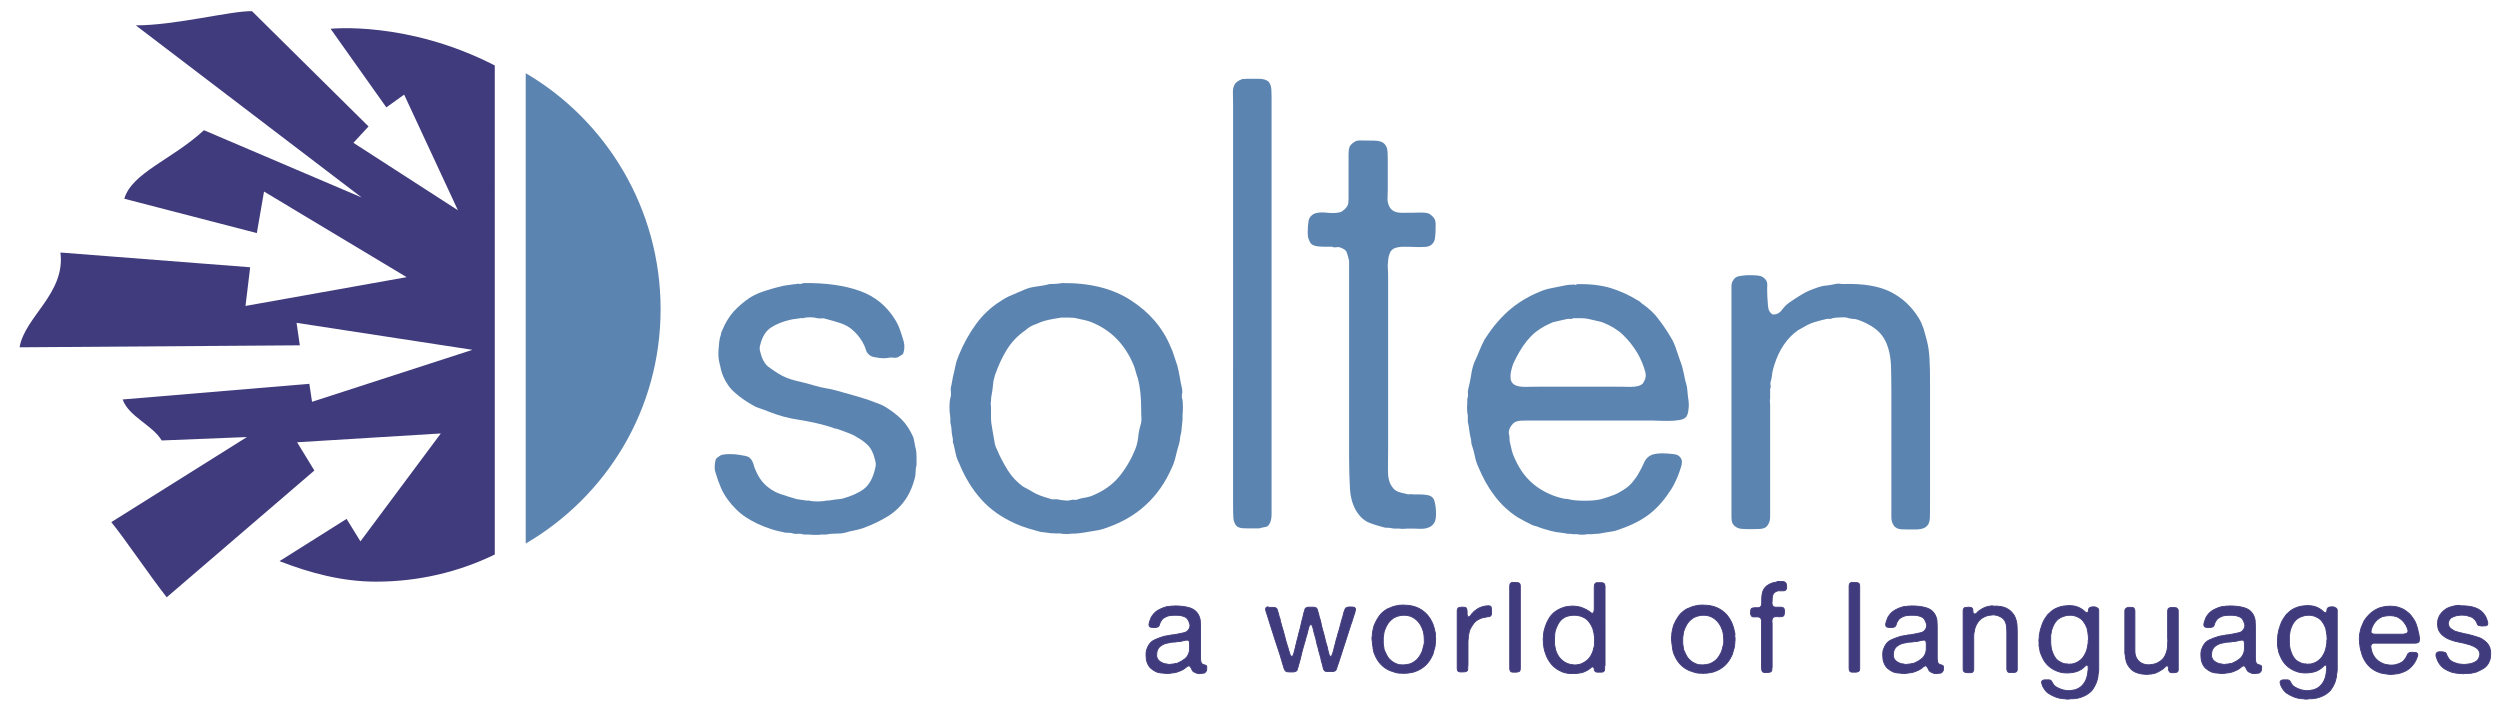 <?xml version="1.0" encoding="utf-8"?>
<!-- Generator: Adobe Illustrator 19.0.0, SVG Export Plug-In . SVG Version: 6.00 Build 0)  -->
<svg version="1.1" id="Layer_1" xmlns="http://www.w3.org/2000/svg" xmlns:xlink="http://www.w3.org/1999/xlink" x="0px" y="0px"
	 width="1390px" height="393px" viewBox="0 0 1390 393" style="enable-background:new 0 0 1390 393;" xml:space="preserve">
<style type="text/css">
	.st0{fill:#403B7C;stroke:#403B7C;stroke-width:0.5;}
	.st1{fill:#5C84B0;}
	.st2{fill:#403B7C;}
</style>
<g id="XMLID_1_">
	<g id="XMLID_11_">
		<path id="XMLID_15_" class="st0" d="M670.9,371.2c0.1,0.7,0.1,1.4-0.2,1.9c-0.3,0.5-0.7,0.9-1.1,1.1c-0.2,0.1-0.5,0.1-0.7,0.1
			c-0.3,0-0.5,0-0.8,0.1c-1,0.2-2,0.2-3-0.2c-1-0.4-1.7-0.8-2.1-1.3c-0.2-0.3-0.4-0.7-0.6-1.2c-0.2-0.4-0.4-0.8-0.7-1.1
			c-0.1-0.1-0.2-0.2-0.3-0.3c-0.1-0.1-0.3-0.1-0.5-0.1c-0.5,0.1-1,0.4-1.4,0.8c-0.4,0.4-0.9,0.7-1.3,1c-0.6,0.4-1.3,0.7-2,1
			c-0.7,0.3-1.4,0.6-2.2,0.8c-0.5,0.1-1,0.2-1.5,0.3c-0.5,0-1.1,0.1-1.6,0.2c-0.2,0-0.4,0.1-0.6,0.1c-0.2,0-0.3,0-0.5,0
			c-0.5,0.1-1,0.1-1.5,0h-0.6c-0.2,0-0.5-0.1-0.7-0.1c-0.2,0-0.4,0-0.6-0.1c-0.2,0-0.3-0.1-0.5,0c-0.1,0-0.2,0-0.4,0
			c-0.4-0.1-0.7-0.2-1.1-0.2c-0.4-0.1-0.7-0.2-1.1-0.3c-1.4-0.6-2.5-1.3-3.4-2.1c-0.9-0.8-1.6-1.9-2.1-3.3c-0.4-1-0.6-2.3-0.6-3.7
			v-1.5c0-0.2,0.1-0.5,0.1-0.7c0-0.3,0.1-0.5,0.1-0.8c0.2-0.5,0.4-1,0.6-1.5c0.2-0.5,0.4-1,0.7-1.4c0.8-1.4,2-2.4,3.4-3
			c1.4-0.7,3-1.2,4.8-1.8c0.7-0.2,1.3-0.3,2-0.4c0.7-0.1,1.4-0.2,2.1-0.4c0.3-0.1,0.6-0.1,0.9-0.1c0.3,0,0.6,0,1-0.1
			c0.3-0.1,0.7-0.2,1-0.2c0.3,0,0.7-0.1,1.1-0.2c1.2-0.3,2.3-0.5,3.3-0.7c1-0.2,1.8-0.7,2.5-1.6c0.3-0.4,0.5-0.9,0.7-1.4
			c0.2-0.6,0.2-1.2,0-1.9c-0.3-1.1-0.7-2-1.2-2.7c-0.5-0.7-1.3-1.2-2.3-1.5c-0.6-0.2-1.2-0.4-2-0.5s-1.6-0.1-2.4-0.1s-1.7,0-2.5,0.1
			c-0.8,0.1-1.5,0.2-2,0.4c-0.8,0.3-1.6,0.7-2.3,1.2c-0.4,0.3-0.7,0.6-1,1.1c-0.3,0.4-0.6,0.9-0.8,1.4c-0.1,0.4-0.3,0.8-0.4,1.2
			c-0.1,0.4-0.3,0.7-0.7,1c-0.2,0.1-0.5,0.2-0.9,0.3c-0.4,0.1-0.9,0.1-1.4,0.1c-0.5,0-0.9,0-1.4-0.1c-0.4-0.1-0.8-0.2-0.9-0.3
			c-0.2-0.1-0.3-0.4-0.4-0.7c-0.1-0.3-0.1-0.7,0-1.1c0.1-0.6,0.3-1.2,0.5-1.7c0.2-0.5,0.4-1.1,0.6-1.6c0.9-1.6,2-2.9,3.4-3.8
			c1.4-0.9,3-1.6,5-2.2c0.5-0.1,0.9-0.2,1.4-0.2c0.5,0,1-0.1,1.5-0.2c0.2,0,0.5-0.1,0.9,0c0.4,0,0.7,0,0.8-0.1
			c3.3,0,6.1,0.3,8.6,1.1c2.4,0.8,4.1,2.3,5.1,4.6c0.4,0.9,0.7,2,0.7,3.3c0.1,1.2,0.1,2.5,0.1,3.9v15.5c0,0.7,0,1.3,0.1,1.9
			c0,0.6,0.2,1.1,0.4,1.5c0.2,0.3,0.5,0.6,0.9,0.7c0.4,0.2,0.8,0.3,1.2,0.4c0.4,0.1,0.7,0.3,0.8,0.7c0.1,0.1,0.1,0.3,0.1,0.4
			C670.8,370.8,670.8,370.9,670.9,371.2z M660.9,363.4c0.3-0.7,0.4-1.4,0.5-2.3c0-0.9,0-1.8,0-2.7c0-0.5,0-1-0.1-1.4
			c0-0.4-0.2-0.7-0.6-1c-0.1-0.1-0.5-0.1-1-0.1c-0.1,0.1-0.3,0.1-0.5,0.1c-0.2,0-0.4,0-0.6,0.1c-0.4,0.1-0.8,0.2-1.3,0.3
			c-0.5,0.1-0.9,0.2-1.4,0.3c-0.1,0-0.3,0-0.5,0c-0.2,0-0.3,0-0.5,0c-0.7,0.2-1.5,0.3-2.3,0.3c-0.8,0-1.6,0.1-2.3,0.3
			c-0.4,0.1-0.7,0.2-1,0.2c-0.3,0.1-0.6,0.2-1,0.2c-0.7,0.2-1.4,0.5-2.1,0.9c-0.7,0.4-1.2,0.8-1.7,1.3c-0.5,0.5-0.8,1.1-1.1,1.9
			c-0.2,0.7-0.3,1.6-0.3,2.6c0,0.5,0.1,0.9,0.2,1.3c0.2,0.4,0.4,0.8,0.6,1.1c0.4,0.5,0.9,0.9,1.5,1.3c0.6,0.4,1.3,0.6,2,0.9
			c0.2,0,0.5,0.1,0.7,0.1c0.2,0,0.5,0,0.7,0.1c0.3,0.1,0.7,0.2,1.2,0.2c0.5,0,0.9,0,1.2-0.1c0.3-0.1,0.6-0.1,0.8-0.1
			c0.3,0,0.6,0,0.8-0.1c0.4-0.1,0.7-0.2,1.1-0.2c0.4,0,0.7-0.1,1-0.3c1.4-0.6,2.5-1.2,3.5-2C659.6,365.8,660.4,364.7,660.9,363.4z"
			/>
		<path id="XMLID_21_" class="st0" d="M705.6,337.7c0.7,0,1.4,0,2.1,0c0.8,0,1.4,0.1,1.8,0.4c0.4,0.2,0.6,0.6,0.7,1
			c0.1,0.4,0.2,0.9,0.4,1.4c0.2,0.6,0.4,1.1,0.5,1.8c0.1,0.6,0.3,1.2,0.6,1.8c0.1,0.2,0.1,0.4,0.1,0.6c0,0.2,0,0.4,0.1,0.6
			c0.2,0.6,0.3,1.1,0.5,1.7c0.1,0.6,0.3,1.2,0.5,1.8c0.5,1.6,1,3.3,1.4,5c0.4,1.7,0.9,3.4,1.4,5c0.2,0.7,0.4,1.3,0.6,1.9
			c0.1,0.6,0.3,1.3,0.6,1.9c0.1,0.4,0.2,0.7,0.3,1.1s0.3,0.7,0.5,0.9c0,0.1,0.1,0.2,0.1,0.2c0,0,0.1,0.1,0.2,0.2
			c0.2,0,0.3,0,0.4-0.1c0.3-0.1,0.5-0.3,0.6-0.6c0.1-0.3,0.2-0.6,0.3-0.9c0.2-0.6,0.4-1.2,0.5-1.8c0.1-0.6,0.3-1.2,0.5-1.8
			c0.1-0.4,0.1-0.7,0.1-0.8c0.2-0.7,0.4-1.3,0.5-1.9c0.1-0.6,0.3-1.3,0.5-1.9c0.2-0.7,0.3-1.3,0.5-2c0.1-0.7,0.3-1.3,0.5-2
			c0.4-1.3,0.7-2.6,1-4c0.3-1.4,0.6-2.7,1-4c0.1-0.6,0.3-1.2,0.4-1.8c0.1-0.6,0.3-1.1,0.5-1.7c0.1-0.2,0.2-0.5,0.2-0.7
			c0-0.2,0.1-0.4,0.2-0.6c0.2-0.3,0.5-0.5,1.1-0.7c0.3-0.1,0.6-0.1,0.9-0.1c0.3,0,0.6,0,0.9,0c0.6,0,1.2,0,1.8,0
			c0.6,0,1.1,0.2,1.4,0.4c0.3,0.2,0.5,0.5,0.6,0.8c0.1,0.3,0.2,0.6,0.3,1c0.2,0.7,0.4,1.4,0.6,2.1c0.1,0.7,0.3,1.5,0.6,2.2
			c0.1,0.4,0.2,0.7,0.3,1.1c0.1,0.4,0.2,0.7,0.3,1.1c0,0.1,0,0.4,0.1,0.8c0.1,0.4,0.3,0.9,0.3,1.3c0.1,0.4,0.2,0.9,0.4,1.4
			c0,0.1,0.1,0.4,0.2,0.8c0.4,1.4,0.8,2.7,1.1,4.1c0.3,1.4,0.6,2.7,1.1,4.1c0.2,0.7,0.4,1.3,0.5,2c0.1,0.7,0.3,1.4,0.5,2
			c0.1,0.3,0.2,0.6,0.2,0.9c0.1,0.3,0.2,0.6,0.4,0.9c0,0.1,0.1,0.2,0.2,0.2c0.1,0,0.2,0.1,0.2,0.2c0.4,0,0.7-0.2,0.8-0.5
			c0.1-0.3,0.3-0.7,0.4-1c0.3-0.8,0.5-1.6,0.7-2.4c0.2-0.8,0.4-1.6,0.6-2.4c0.2-0.7,0.4-1.3,0.5-1.9c0.1-0.6,0.3-1.3,0.5-1.9
			c0.2-0.4,0.3-0.9,0.4-1.3c0.1-0.5,0.2-1,0.4-1.5c0.5-1.5,0.9-3,1.3-4.6c0.4-1.6,0.8-3.1,1.3-4.6c0.1-0.5,0.3-1,0.4-1.5
			c0.1-0.5,0.2-1,0.4-1.5c0.1-0.3,0.2-0.6,0.3-0.8c0.1-0.3,0.2-0.5,0.4-0.8c0.1-0.2,0.2-0.3,0.5-0.4c0.2-0.1,0.4-0.2,0.7-0.3
			c0.2,0,0.5-0.1,0.8-0.1c0.3,0,0.6,0,0.8,0c0.7,0,1.2,0,1.8,0.1c0.5,0.1,0.8,0.4,1,0.9c0,0.2,0,0.4,0,0.5c0,0.2-0.1,0.3-0.1,0.4
			c-0.1,0.3-0.2,0.6-0.2,0.9s-0.2,0.6-0.2,0.8c-0.1,0.2-0.2,0.4-0.2,0.5c0,0.2-0.1,0.3-0.2,0.5c-0.3,0.9-0.5,1.8-0.8,2.6
			c-0.3,0.9-0.5,1.7-0.9,2.6c-0.3,0.8-0.5,1.6-0.8,2.5c-0.2,0.8-0.5,1.7-0.8,2.5c-0.7,2.1-1.3,4.1-2,6.2s-1.3,4.1-2,6.2
			c-0.3,0.8-0.5,1.6-0.8,2.4c-0.2,0.8-0.5,1.6-0.8,2.4c-0.2,0.5-0.3,1-0.5,1.5c-0.1,0.5-0.3,1-0.5,1.4c-0.3,0.5-0.8,0.8-1.3,0.9
			c-0.5,0.1-1.2,0.1-2,0.1H738c-0.2,0-0.5-0.1-0.7-0.1c-0.2,0-0.4-0.1-0.6-0.2c-0.3-0.2-0.5-0.5-0.7-0.8c-0.2-0.4-0.3-0.8-0.4-1.3
			c-0.1-0.5-0.2-0.9-0.3-1.4c-0.1-0.4-0.2-0.9-0.4-1.2c-0.2-0.6-0.3-1.1-0.4-1.7c-0.1-0.6-0.2-1.2-0.4-1.7c-0.2-0.5-0.3-0.9-0.4-1.4
			c-0.1-0.5-0.2-1-0.4-1.4c-0.1-0.3-0.2-0.6-0.2-0.9c-0.1-0.3-0.2-0.6-0.2-0.9c-0.4-1.1-0.7-2.2-0.9-3.3s-0.5-2.3-0.8-3.3
			c-0.3-0.8-0.5-1.7-0.7-2.5c-0.2-0.8-0.4-1.7-0.6-2.5c-0.1-0.3-0.2-0.7-0.4-1c-0.1-0.4-0.4-0.5-0.8-0.5h-0.1l-0.1,0.1
			c-0.3,0.1-0.5,0.3-0.6,0.7c-0.1,0.4-0.2,0.7-0.3,1c-0.2,0.7-0.4,1.5-0.6,2.2c-0.1,0.7-0.3,1.5-0.6,2.2c-0.2,0.6-0.3,1.2-0.5,1.8
			c-0.1,0.6-0.3,1.2-0.5,1.8c-0.1,0.5-0.3,0.9-0.4,1.4s-0.2,0.9-0.4,1.4c-0.4,1.4-0.8,2.8-1.1,4.2c-0.3,1.4-0.7,2.9-1.1,4.3
			c-0.2,0.6-0.3,1.1-0.5,1.7c-0.1,0.6-0.3,1.1-0.5,1.6c-0.1,0.3-0.2,0.6-0.2,0.8c-0.1,0.3-0.2,0.5-0.5,0.6c-0.2,0.2-0.5,0.3-0.7,0.3
			c-0.2,0-0.5,0.1-0.8,0.2h-1.4c-0.7,0-1.4,0-2-0.1c-0.6,0-1-0.3-1.3-0.7c-0.2-0.4-0.4-0.8-0.6-1.2c-0.1-0.4-0.3-0.9-0.4-1.4
			c-0.3-0.9-0.6-1.8-0.8-2.7c-0.3-0.9-0.6-1.8-0.8-2.7c-1-3-2-6.1-3-9.1c-1-3-1.9-6.1-2.9-9.1c-0.4-1.1-0.7-2.1-1-3.2
			c-0.3-1-0.6-2-1-3c-0.1-0.3-0.2-0.7-0.3-1.2c-0.1-0.5-0.1-0.9,0.1-1.2c0.1-0.2,0.4-0.4,0.9-0.6c0.1,0,0.2,0,0.3,0
			S705.5,337.7,705.6,337.7z"/>
		<path id="XMLID_24_" class="st0" d="M798.1,354.1c0.1,0.3,0.1,0.7,0.1,1.3c0,0.6,0,1-0.1,1.2v0.7c0,0.4-0.1,0.7-0.1,1
			c0,0.3-0.1,0.6-0.1,1c-0.1,0.3-0.2,0.6-0.2,0.8c0,0.3-0.1,0.6-0.2,0.8c-0.2,0.6-0.4,1.2-0.5,1.8c-0.1,0.6-0.3,1.2-0.6,1.7
			c-1,2.2-2.3,4.1-3.9,5.6c-1.6,1.5-3.6,2.7-6,3.5c-0.5,0.2-1.1,0.3-1.6,0.4c-0.6,0.1-1.2,0.2-1.8,0.3c-0.3,0-0.6,0.1-0.9,0.1
			c-0.3,0-0.6,0-0.9,0c-0.2,0-0.5,0.1-0.8,0.1s-0.6,0-0.7-0.1c-0.2,0-0.4-0.1-0.6,0c-0.2,0-0.4,0-0.5,0h-0.4l-1.7-0.2
			c-0.7-0.2-1.3-0.4-1.9-0.6c-0.6-0.2-1.2-0.4-1.8-0.6c-2.1-0.9-3.8-2.1-5.2-3.6c-1.4-1.5-2.5-3.3-3.4-5.5c-0.2-0.5-0.4-0.9-0.5-1.4
			c-0.1-0.5-0.2-1-0.3-1.5c-0.1-0.2-0.1-0.3-0.1-0.5c0-0.1,0-0.3,0-0.5c-0.1-0.4-0.2-0.8-0.2-1.2c0-0.4-0.1-0.8-0.2-1.2
			c0-0.2,0-0.4,0-0.6c0-0.2,0-0.4-0.1-0.6c0-0.2-0.1-0.6-0.1-1.2c0-0.6,0-1,0.1-1.3c0.1-0.3,0.1-0.7,0.1-1c0-0.3,0-0.7,0.1-1
			c0-0.2,0.1-0.4,0.1-0.6c0-0.2,0.1-0.4,0.1-0.6c0.1-0.6,0.3-1.1,0.4-1.7c0.1-0.6,0.3-1.1,0.5-1.6c0.7-1.7,1.6-3.3,2.6-4.7
			c1-1.4,2.2-2.5,3.7-3.5c0.6-0.4,1.1-0.7,1.8-0.9c0.6-0.3,1.2-0.5,1.9-0.8c0.6-0.2,1.2-0.4,1.8-0.5s1.3-0.2,2-0.4
			c0.3,0,0.6,0,0.9,0c0.3,0,0.6-0.1,0.9-0.1c4.2,0,7.6,0.8,10.4,2.6s4.7,4.1,6,6.9c0.2,0.5,0.4,0.9,0.6,1.4c0.1,0.5,0.3,1,0.5,1.5
			c0.1,0.5,0.3,1.1,0.4,1.6c0.1,0.6,0.2,1.2,0.4,1.8c0,0.2,0.1,0.5,0,0.7C798,353.7,798,353.9,798.1,354.1z M791.8,358.1
			c0.1-0.3,0.1-0.7,0.1-1.1s0-0.8,0-1.2c0-1.8-0.2-3.4-0.5-4.6c-0.1-0.4-0.3-0.7-0.4-1.1c-0.1-0.4-0.2-0.7-0.4-1.1
			c-1.3-3-3.4-5.1-6.2-6.3c-0.3-0.1-0.7-0.2-1.1-0.3c-0.4-0.1-0.7-0.2-1.1-0.2c-0.4-0.1-0.8-0.1-1.2-0.1c-0.4,0-0.8,0-1.3,0
			l-1.3,0.2c-0.5,0.1-0.9,0.2-1.3,0.3c-0.4,0.1-0.8,0.3-1.2,0.5c-0.3,0.1-0.6,0.2-0.9,0.4s-0.5,0.4-0.8,0.6c-1.1,0.8-2,1.8-2.7,2.9
			s-1.3,2.4-1.8,3.9c-0.1,0.5-0.2,0.9-0.3,1.4c0,0.5-0.1,1-0.2,1.5c0,0.2-0.1,0.5-0.1,0.9c0,0.1-0.1,0.3,0,0.5c0,0.2,0,0.4,0,0.6
			c0,0.5,0,0.9,0,1.4c0,0.5,0,0.9,0.1,1.3l0.1,0.8c0.1,0.5,0.2,0.9,0.2,1.4c0.1,0.4,0.2,0.9,0.4,1.2c0.5,1.1,1,2.2,1.6,3.2
			s1.4,1.8,2.3,2.5c0.2,0.1,0.4,0.3,0.6,0.4c0.2,0.1,0.4,0.2,0.6,0.4c0.4,0.2,0.8,0.4,1.2,0.6c0.4,0.2,0.9,0.3,1.4,0.5
			c0.2,0.1,0.5,0.1,0.7,0.1c0.2,0,0.4,0,0.7,0c0.1,0,0.4,0.1,0.9,0.1c0.4,0,0.8,0,1-0.1c0.2,0,0.4-0.1,0.6,0c0.2,0,0.4,0,0.6-0.1
			c0.4-0.1,0.7-0.2,1.1-0.2c0.4-0.1,0.7-0.2,1.1-0.3c1.6-0.7,2.9-1.6,3.9-2.7c1-1.2,1.8-2.5,2.5-4.1c0.2-0.6,0.4-1.2,0.5-1.8
			S791.6,358.8,791.8,358.1z"/>
		<path id="XMLID_29_" class="st0" d="M827.3,336.8c1.1,0,1.7,0.3,1.8,0.8c0.1,0.5,0.2,1.3,0.2,2.3c0,0.5,0,0.9,0,1.3
			s-0.1,0.8-0.4,1.1c-0.3,0.4-0.7,0.6-1.2,0.6c-0.5,0-1,0.1-1.5,0.2c-0.7,0.1-1.3,0.3-1.9,0.4c-0.6,0.1-1.1,0.3-1.6,0.6
			c-1.4,0.6-2.5,1.4-3.3,2.5c-0.8,1.1-1.6,2.3-2.2,3.6c-0.2,0.5-0.3,1-0.4,1.6c-0.1,0.5-0.2,1.1-0.4,1.6c0,0.2-0.1,0.5,0,0.7
			c0,0.2,0,0.5,0,0.7c-0.1,0.6-0.2,1.2-0.2,1.9c0,0.7,0,1.4,0,2.1v8.6c0,0.5,0,1.1,0,1.6c0,0.6,0,1.1-0.1,1.6c0,0.5-0.1,1,0,1.3
			c0,0.4-0.1,0.7-0.3,1c-0.2,0.3-0.6,0.5-1.1,0.6c-0.5,0-1,0.1-1.6,0.1h-1.3c-0.2-0.1-0.5-0.2-0.7-0.2s-0.4-0.2-0.5-0.3
			c-0.2-0.3-0.4-0.7-0.4-1.2c0-0.5,0-1,0-1.5V365v-19.4v-4.8c0-0.5,0-1,0-1.4c0-0.4,0.2-0.8,0.4-1.2c0.1-0.2,0.4-0.3,0.7-0.4
			s0.7-0.2,1.2-0.2c0.4,0,0.8,0,1.3,0c0.4,0,0.7,0.1,1,0.2c0.4,0.1,0.6,0.4,0.7,0.8c0.1,0.4,0.2,0.8,0.2,1.3c0,0.4,0,0.9,0,1.4
			c0,0.5,0.1,0.9,0.3,1.3c0,0.1,0.1,0.2,0.1,0.2c0,0,0.1,0.1,0.2,0.2c0.5,0,0.9-0.2,1.3-0.7c0.3-0.4,0.6-0.8,0.8-1.1l0.4-0.4
			c0.4-0.5,1-1.1,1.8-1.6c0.7-0.6,1.4-1,2.1-1.3c0.4-0.2,0.9-0.4,1.3-0.5c0.5-0.1,1-0.2,1.5-0.4c0.3,0,0.6-0.1,0.8-0.1
			C826.8,336.9,827.1,336.9,827.3,336.8z"/>
		<path id="XMLID_32_" class="st0" d="M841.5,323.9c0.6,0,1.3,0,1.9,0c0.7,0,1.2,0.2,1.5,0.5c0.2,0.3,0.4,0.8,0.4,1.3s0,1.1,0,1.6
			v6.2v28.4v7.9c0,0.6,0,1.2,0,1.8c0,0.7-0.1,1.2-0.4,1.5c-0.1,0.2-0.3,0.4-0.6,0.4c-0.3,0-0.6,0.1-0.9,0.2h-1c-0.5,0-1,0-1.5,0
			c-0.5,0-0.8-0.2-1.1-0.5c-0.2-0.4-0.4-0.8-0.4-1.4c0-0.6,0-1.1,0-1.8v-6.4v-29.2v-6.9c0-0.5,0-1.1,0-1.6c0-0.6,0.1-1,0.3-1.4
			c0.2-0.3,0.5-0.5,1.1-0.7c0.1,0,0.2-0.1,0.3,0C841.3,323.9,841.4,323.9,841.5,323.9z"/>
		<path id="XMLID_34_" class="st0" d="M892.2,370c0,0.6,0,1.2,0,1.8c0,0.6-0.1,1.1-0.4,1.4c-0.2,0.3-0.6,0.5-1.2,0.5
			c-0.5,0-1.1,0-1.6,0c-0.3,0-0.5,0-0.8,0c-0.3,0-0.5,0-0.7-0.1c-0.4-0.1-0.7-0.3-0.8-0.6c-0.2-0.2-0.3-0.5-0.3-0.8
			c0-0.3-0.1-0.7-0.2-1c0-0.1-0.1-0.2-0.2-0.2c-0.1-0.1-0.2-0.2-0.2-0.2c-0.5,0-0.8,0-1.1,0.3c-0.3,0.2-0.5,0.5-0.8,0.7
			c-0.9,0.7-1.9,1.2-2.8,1.6c-0.8,0.4-1.8,0.7-2.9,0.8c-1.1,0.2-2.2,0.3-3.4,0.3c-1.1,0-2.3,0-3.4-0.2c-1.1-0.2-2.1-0.4-2.9-0.8
			c-2.4-1-4.4-2.4-5.9-4.2c-1.5-1.8-2.7-3.9-3.5-6.6c-0.2-0.4-0.3-0.9-0.4-1.3c-0.1-0.4-0.2-0.9-0.3-1.4c0-0.2-0.1-0.5-0.1-0.7
			c0-0.2,0-0.5-0.1-0.7c-0.1-0.2-0.1-0.5-0.1-0.7c0-0.3,0-0.5,0-0.7v-0.7c-0.1-0.2-0.1-0.5-0.1-0.9c0-0.4,0-0.7,0.1-0.9V354
			c0.1-0.3,0.1-0.7,0.1-1c0-0.4,0-0.7,0.1-1c0-0.2,0.1-0.4,0.1-0.6c0-0.2,0-0.4,0.1-0.6c0.1-0.5,0.3-0.9,0.4-1.4
			c0.1-0.4,0.2-0.9,0.4-1.3c0.6-1.8,1.4-3.4,2.3-4.8c1-1.4,2.1-2.6,3.5-3.5c0.8-0.6,1.6-1,2.5-1.4c0.9-0.4,1.8-0.7,2.8-1
			c0.3,0,0.6-0.1,0.9-0.1c0.3,0,0.6-0.1,0.9-0.2h0.7c0.4-0.1,0.9-0.1,1.6-0.1c0.7,0,1.3,0,1.6,0.1c0.2,0,0.4,0.1,0.8,0.1
			c0.5,0.1,1,0.2,1.5,0.3c0.5,0.1,1,0.2,1.5,0.5c0.7,0.3,1.4,0.6,2,0.9c0.6,0.3,1.2,0.7,1.8,1.1c0.3,0.2,0.6,0.5,0.9,0.7
			c0.3,0.3,0.7,0.3,1.2,0.2c0.1-0.1,0.2-0.3,0.2-0.4c0.1-0.1,0.1-0.2,0.2-0.4c0.1-0.4,0.2-1,0.2-1.6c0-0.7,0-1.2,0-1.8v-8.1
			c0-0.7,0-1.4,0-2.2c0-0.8,0.1-1.4,0.4-1.8c0.2-0.3,0.5-0.5,0.8-0.6c0.1,0,0.2,0,0.4,0c0.1,0,0.3,0,0.4,0c0.7,0,1.3-0.1,2.1,0
			c0.7,0,1.2,0.2,1.5,0.6c0.2,0.4,0.4,0.8,0.4,1.4s0,1.1,0,1.8V370z M886.5,356.7c0.1-0.2,0.1-0.5,0.1-0.9c0-0.4,0-0.7-0.1-0.9v-1.1
			c-0.1-0.4-0.2-0.9-0.2-1.3c0-0.4-0.1-0.9-0.3-1.2c-0.1-0.4-0.2-0.7-0.2-1.1c-0.1-0.3-0.2-0.7-0.3-1c-0.6-1.4-1.3-2.6-2.2-3.7
			c-0.9-1.1-2-1.9-3.4-2.5c-0.5-0.2-0.9-0.4-1.4-0.5c-0.5-0.1-1-0.2-1.6-0.3c-0.4-0.1-0.8-0.1-1.2-0.1s-0.9,0-1.3,0
			c-0.2,0-0.4,0.1-0.6,0.1c-0.2,0-0.4,0-0.6,0c-0.4,0.1-0.8,0.2-1.2,0.3c-0.4,0.1-0.8,0.2-1.2,0.3c-1.5,0.7-2.7,1.6-3.6,2.8
			s-1.6,2.7-2.2,4.3c-0.2,0.5-0.3,1-0.4,1.6c-0.1,0.5-0.2,1.1-0.2,1.6c0,0.2,0,0.4,0,0.5c0,0.2,0,0.3,0,0.5
			c-0.1,0.2-0.1,0.5-0.1,0.8c0,0.3,0,0.5,0,0.8c0,0.5,0,1,0,1.5c0,0.5,0,0.9,0.1,1.4c0,0.1,0.1,0.4,0.1,0.7c0.1,0.3,0.2,0.7,0.2,1
			c0.1,0.3,0.2,0.7,0.2,1c0.5,1.6,1.2,3,2.1,4.2c0.9,1.2,2,2.1,3.4,2.9c0.4,0.2,0.8,0.4,1.3,0.6c0.4,0.1,0.9,0.3,1.4,0.4
			c0.2,0.1,0.5,0.1,0.7,0.1c0.3,0,0.5,0,0.7,0.1c0.2,0,0.4,0.1,0.6,0.1s0.4,0,0.6,0h0.6c0.1,0,0.4-0.1,0.7-0.1
			c0.4-0.1,0.7-0.2,1.1-0.2c0.4-0.1,0.7-0.2,1.1-0.3c1.5-0.7,2.8-1.5,3.8-2.5c1-1,1.8-2.3,2.4-3.8c0.2-0.5,0.4-1,0.5-1.5
			c0.1-0.5,0.2-1,0.4-1.5c0.1-0.2,0.1-0.4,0.1-0.5c0-0.2,0-0.3,0.1-0.5c0-0.3,0.1-0.6,0-0.8C886.5,357.3,886.5,357,886.5,356.7z"/>
		<path id="XMLID_46_" class="st0" d="M964.6,354.1c0.1,0.3,0.1,0.7,0.1,1.3c0,0.6,0,1-0.1,1.2v0.7c0,0.4-0.1,0.7-0.1,1
			c0,0.3-0.1,0.6-0.1,1c-0.1,0.3-0.2,0.6-0.2,0.8c0,0.3-0.1,0.6-0.2,0.8c-0.2,0.6-0.4,1.2-0.5,1.8c-0.1,0.6-0.3,1.2-0.6,1.7
			c-1,2.2-2.3,4.1-3.9,5.6c-1.6,1.5-3.6,2.7-6,3.5c-0.5,0.2-1.1,0.3-1.6,0.4c-0.6,0.1-1.2,0.2-1.8,0.3c-0.3,0-0.6,0.1-0.9,0.1
			c-0.3,0-0.6,0-0.9,0c-0.2,0-0.5,0.1-0.8,0.1s-0.6,0-0.7-0.1c-0.2,0-0.4-0.1-0.6,0c-0.2,0-0.4,0-0.5,0h-0.4l-1.7-0.2
			c-0.7-0.2-1.3-0.4-1.9-0.6c-0.6-0.2-1.2-0.4-1.8-0.6c-2.1-0.9-3.8-2.1-5.2-3.6c-1.4-1.5-2.5-3.3-3.4-5.5c-0.2-0.5-0.4-0.9-0.5-1.4
			c-0.1-0.5-0.2-1-0.3-1.5c-0.1-0.2-0.1-0.3-0.1-0.5c0-0.1,0-0.3,0-0.5c-0.1-0.4-0.2-0.8-0.2-1.2c0-0.4-0.1-0.8-0.2-1.2
			c0-0.2,0-0.4,0-0.6c0-0.2,0-0.4-0.1-0.6c0-0.2-0.1-0.6-0.1-1.2c0-0.6,0-1,0.1-1.3c0.1-0.3,0.1-0.7,0.1-1c0-0.3,0-0.7,0.1-1
			c0-0.2,0.1-0.4,0.1-0.6c0-0.2,0.1-0.4,0.1-0.6c0.1-0.6,0.3-1.1,0.4-1.7c0.1-0.6,0.3-1.1,0.5-1.6c0.7-1.7,1.6-3.3,2.6-4.7
			c1-1.4,2.2-2.5,3.7-3.5c0.6-0.4,1.1-0.7,1.8-0.9c0.6-0.3,1.2-0.5,1.9-0.8c0.6-0.2,1.2-0.4,1.8-0.5s1.3-0.2,2-0.4
			c0.3,0,0.6,0,0.9,0c0.3,0,0.6-0.1,0.9-0.1c4.2,0,7.6,0.8,10.4,2.6s4.7,4.1,6,6.9c0.2,0.5,0.4,0.9,0.6,1.4c0.1,0.5,0.3,1,0.5,1.5
			c0.1,0.5,0.3,1.1,0.4,1.6c0.1,0.6,0.2,1.2,0.4,1.8c0,0.2,0.1,0.5,0,0.7C964.5,353.7,964.5,353.9,964.6,354.1z M958.3,358.1
			c0.1-0.3,0.1-0.7,0.1-1.1s0-0.8,0-1.2c0-1.8-0.2-3.4-0.5-4.6c-0.1-0.4-0.3-0.7-0.4-1.1c-0.1-0.4-0.2-0.7-0.4-1.1
			c-1.3-3-3.4-5.1-6.2-6.3c-0.3-0.1-0.7-0.2-1.1-0.3c-0.4-0.1-0.7-0.2-1.1-0.2c-0.4-0.1-0.8-0.1-1.2-0.1c-0.4,0-0.8,0-1.3,0
			l-1.3,0.2c-0.5,0.1-0.9,0.2-1.3,0.3c-0.4,0.1-0.8,0.3-1.2,0.5c-0.3,0.1-0.6,0.2-0.9,0.4s-0.5,0.4-0.8,0.6c-1.1,0.8-2,1.8-2.7,2.9
			s-1.3,2.4-1.8,3.9c-0.1,0.5-0.2,0.9-0.3,1.4c0,0.5-0.1,1-0.2,1.5c0,0.2-0.1,0.5-0.1,0.9c0,0.1-0.1,0.3,0,0.5c0,0.2,0,0.4,0,0.6
			c0,0.5,0,0.9,0,1.4c0,0.5,0,0.9,0.1,1.3l0.1,0.8c0.1,0.5,0.2,0.9,0.2,1.4c0.1,0.4,0.2,0.9,0.4,1.2c0.5,1.1,1,2.2,1.6,3.2
			s1.4,1.8,2.3,2.5c0.2,0.1,0.4,0.3,0.6,0.4c0.2,0.1,0.4,0.2,0.6,0.4c0.4,0.2,0.8,0.4,1.2,0.6c0.4,0.2,0.9,0.3,1.4,0.5
			c0.2,0.1,0.5,0.1,0.7,0.1c0.2,0,0.4,0,0.7,0c0.1,0,0.4,0.1,0.9,0.1c0.4,0,0.8,0,1-0.1c0.2,0,0.4-0.1,0.6,0c0.2,0,0.4,0,0.6-0.1
			c0.4-0.1,0.7-0.2,1.1-0.2c0.4-0.1,0.7-0.2,1.1-0.3c1.6-0.7,2.9-1.6,3.9-2.7c1-1.2,1.8-2.5,2.5-4.1c0.2-0.6,0.4-1.2,0.5-1.8
			S958.1,358.8,958.3,358.1z"/>
		<path id="XMLID_49_" class="st0" d="M988.2,323.3c0.8,0,1.7,0,2.7,0c0.9,0,1.6,0.3,2,0.8c0.2,0.3,0.3,0.6,0.4,1
			c0,0.4,0.1,0.8,0.1,1.3c0,0.6-0.1,1.1-0.4,1.5c-0.2,0.2-0.5,0.4-0.8,0.5s-0.7,0.1-1.2,0.1s-0.9,0-1.3,0c-0.4,0-0.8,0-1.2,0
			c-1.3,0.4-2.2,1-2.6,1.8c-0.4,0.8-0.6,2-0.6,3.7c0,0.3,0,0.7-0.1,1c0,0.4,0,0.7,0.1,0.9c0.1,0.7,0.4,1.2,0.9,1.5
			c0.4,0.1,0.9,0.2,1.4,0.2c0.6,0,1.1,0,1.6,0h1.1c0.1,0.1,0.3,0.1,0.4,0.1c0.1,0,0.3,0,0.4,0.1c0.5,0.1,0.8,0.4,0.9,0.8
			c0.1,0.4,0.2,0.9,0.2,1.5c0,0.2-0.1,0.4-0.1,0.6c0,0.2,0,0.4,0,0.6c-0.1,0.7-0.4,1.2-0.9,1.4c-0.6,0.2-1.4,0.3-2.3,0.2
			c-1-0.1-1.8-0.1-2.4,0.1c-0.4,0.1-0.7,0.3-0.8,0.5c-0.2,0.3-0.3,0.6-0.4,1c-0.1,0.3-0.1,0.7-0.1,1.1c0,0.4,0.1,0.8,0.1,1.2v4.6
			v14.9v3.5c0,0.3,0,0.6,0,0.9c0,0.3,0,0.6-0.1,0.8v0.6c0,0.2-0.1,0.4-0.1,0.6c0,0.2-0.1,0.4-0.2,0.5c-0.2,0.3-0.6,0.5-1.1,0.6
			c-0.5,0-1,0.1-1.5,0.1H981c-0.2-0.1-0.5-0.2-0.7-0.2c-0.2-0.1-0.4-0.2-0.5-0.5c-0.1-0.1-0.2-0.4-0.3-0.9v-0.5
			c-0.1-0.2-0.1-0.5-0.1-0.7c0-0.3,0-0.5,0-0.7v-2.8v-19.1c0-0.5,0-1.1,0-1.6c0-0.6,0-1.1,0-1.6c0-0.5-0.1-0.9-0.3-1.3
			c-0.2-0.4-0.4-0.6-0.8-0.8c-0.3-0.1-0.6-0.2-0.9-0.2s-0.7,0-1.1,0s-0.7,0-1.1,0s-0.7,0-0.9-0.1c-0.4-0.2-0.7-0.6-0.9-1.2
			c0-0.2-0.1-0.4-0.1-0.6s0-0.4,0-0.6c0-0.7,0.1-1.2,0.2-1.6c0.1-0.4,0.4-0.7,0.9-0.8c0.3-0.1,0.7-0.2,1.2-0.2c0.4,0,0.9,0,1.3,0
			s0.8,0,1.2-0.1s0.6-0.3,0.9-0.6c0.3-0.4,0.5-1,0.5-1.8c0-0.8,0-1.5,0-2.2c0-0.9,0.1-1.8,0.2-2.6c0.1-0.8,0.3-1.6,0.6-2.2
			c0.5-1.1,1.2-2,2.1-2.7c0.9-0.7,1.9-1.2,3.1-1.6c0.3-0.1,0.6-0.2,0.9-0.2c0.3,0,0.6-0.1,0.9-0.2c0.1,0,0.3-0.1,0.5,0
			C987.9,323.4,988.1,323.3,988.2,323.3z"/>
		<path id="XMLID_51_" class="st0" d="M1030.2,323.9c0.6,0,1.3,0,1.9,0c0.7,0,1.2,0.2,1.5,0.5c0.2,0.3,0.4,0.8,0.4,1.3s0,1.1,0,1.6
			v6.2v28.4v7.9c0,0.6,0,1.2,0,1.8c0,0.7-0.1,1.2-0.4,1.5c-0.1,0.2-0.3,0.4-0.6,0.4c-0.3,0-0.6,0.1-0.9,0.2h-1c-0.5,0-1,0-1.5,0
			c-0.5,0-0.8-0.2-1.1-0.5c-0.2-0.4-0.4-0.8-0.4-1.4c0-0.6,0-1.1,0-1.8v-6.4v-29.2v-6.9c0-0.5,0-1.1,0-1.6c0-0.6,0.1-1,0.3-1.4
			c0.2-0.3,0.5-0.5,1.1-0.7c0.1,0,0.2-0.1,0.3,0C1030,323.9,1030.1,323.9,1030.2,323.9z"/>
		<path id="XMLID_53_" class="st0" d="M1080.5,371.2c0.1,0.7,0.1,1.4-0.2,1.9c-0.3,0.5-0.7,0.9-1.1,1.1c-0.2,0.1-0.5,0.1-0.7,0.1
			s-0.5,0-0.8,0.1c-1,0.2-2,0.2-3-0.2c-1-0.4-1.7-0.8-2.1-1.3c-0.2-0.3-0.4-0.7-0.6-1.2c-0.2-0.4-0.4-0.8-0.7-1.1
			c-0.1-0.1-0.2-0.2-0.3-0.3c-0.1-0.1-0.3-0.1-0.5-0.1c-0.5,0.1-1,0.4-1.4,0.8c-0.4,0.4-0.9,0.7-1.3,1c-0.6,0.4-1.3,0.7-2,1
			c-0.7,0.3-1.4,0.6-2.2,0.8c-0.5,0.1-1,0.2-1.5,0.3c-0.5,0-1.1,0.1-1.6,0.2c-0.2,0-0.4,0.1-0.6,0.1c-0.2,0-0.3,0-0.5,0
			c-0.5,0.1-1,0.1-1.5,0h-0.6c-0.2,0-0.5-0.1-0.7-0.1c-0.2,0-0.4,0-0.6-0.1c-0.2,0-0.3-0.1-0.5,0c-0.1,0-0.2,0-0.4,0
			c-0.4-0.1-0.7-0.2-1.1-0.2c-0.4-0.1-0.7-0.2-1.1-0.3c-1.4-0.6-2.5-1.3-3.4-2.1c-0.9-0.8-1.6-1.9-2.1-3.3c-0.4-1-0.6-2.3-0.6-3.7
			v-1.5c0-0.2,0.1-0.5,0.1-0.7c0-0.3,0.1-0.5,0.1-0.8c0.2-0.5,0.4-1,0.6-1.5c0.2-0.5,0.4-1,0.7-1.4c0.8-1.4,2-2.4,3.4-3
			c1.4-0.7,3-1.2,4.8-1.8c0.7-0.2,1.3-0.3,2-0.4c0.7-0.1,1.4-0.2,2.1-0.4c0.3-0.1,0.6-0.1,0.9-0.1c0.3,0,0.6,0,1-0.1
			c0.3-0.1,0.7-0.2,1-0.2c0.3,0,0.7-0.1,1.1-0.2c1.2-0.3,2.3-0.5,3.3-0.7c1-0.2,1.8-0.7,2.5-1.6c0.3-0.4,0.5-0.9,0.7-1.4
			c0.2-0.6,0.2-1.2,0-1.9c-0.3-1.1-0.7-2-1.2-2.7c-0.5-0.7-1.3-1.2-2.3-1.5c-0.6-0.2-1.2-0.4-2-0.5s-1.6-0.1-2.4-0.1
			c-0.8,0-1.7,0-2.5,0.1c-0.8,0.1-1.5,0.2-2,0.4c-0.8,0.3-1.6,0.7-2.3,1.2c-0.4,0.3-0.7,0.6-1,1.1c-0.3,0.4-0.6,0.9-0.8,1.4
			c-0.1,0.4-0.3,0.8-0.4,1.2c-0.1,0.4-0.3,0.7-0.7,1c-0.2,0.1-0.5,0.2-0.9,0.3c-0.4,0.1-0.9,0.1-1.4,0.1c-0.5,0-0.9,0-1.4-0.1
			c-0.4-0.1-0.8-0.2-0.9-0.3c-0.2-0.1-0.3-0.4-0.4-0.7s-0.1-0.7,0-1.1c0.1-0.6,0.3-1.2,0.5-1.7c0.2-0.5,0.4-1.1,0.6-1.6
			c0.9-1.6,2-2.9,3.4-3.8c1.4-0.9,3-1.6,5-2.2c0.5-0.1,0.9-0.2,1.4-0.2c0.5,0,1-0.1,1.5-0.2c0.2,0,0.5-0.1,0.9,0
			c0.4,0,0.7,0,0.8-0.1c3.3,0,6.1,0.3,8.6,1.1c2.4,0.8,4.1,2.3,5.1,4.6c0.4,0.9,0.7,2,0.7,3.3c0.1,1.2,0.1,2.5,0.1,3.9v15.5
			c0,0.7,0,1.3,0.1,1.9c0,0.6,0.2,1.1,0.4,1.5c0.2,0.3,0.5,0.6,0.9,0.7c0.4,0.2,0.8,0.3,1.2,0.4s0.7,0.3,0.8,0.7
			c0.1,0.1,0.1,0.3,0.1,0.4C1080.4,370.8,1080.5,370.9,1080.5,371.2z M1070.5,363.4c0.3-0.7,0.4-1.4,0.5-2.3c0-0.9,0-1.8,0-2.7
			c0-0.5,0-1-0.1-1.4c0-0.4-0.2-0.7-0.6-1c-0.1-0.1-0.5-0.1-1-0.1c-0.1,0.1-0.3,0.1-0.5,0.1c-0.2,0-0.4,0-0.6,0.1
			c-0.4,0.1-0.8,0.2-1.3,0.3c-0.5,0.1-0.9,0.2-1.4,0.3c-0.1,0-0.3,0-0.5,0c-0.2,0-0.3,0-0.5,0c-0.7,0.2-1.5,0.3-2.3,0.3
			c-0.8,0-1.6,0.1-2.3,0.3c-0.4,0.1-0.7,0.2-1,0.2s-0.6,0.2-1,0.2c-0.7,0.2-1.4,0.5-2.1,0.9c-0.7,0.4-1.2,0.8-1.7,1.3
			c-0.5,0.5-0.8,1.1-1.1,1.9c-0.2,0.7-0.3,1.6-0.3,2.6c0,0.5,0.1,0.9,0.2,1.3c0.2,0.4,0.4,0.8,0.6,1.1c0.4,0.5,0.9,0.9,1.5,1.3
			s1.3,0.6,2,0.9c0.2,0,0.5,0.1,0.7,0.1c0.2,0,0.5,0,0.7,0.1c0.3,0.1,0.7,0.2,1.2,0.2c0.5,0,0.9,0,1.2-0.1c0.3-0.1,0.6-0.1,0.8-0.1
			c0.3,0,0.6,0,0.8-0.1c0.4-0.1,0.7-0.2,1.1-0.2c0.4,0,0.7-0.1,1-0.3c1.4-0.6,2.5-1.2,3.5-2C1069.2,365.8,1070,364.7,1070.5,363.4z"
			/>
		<path id="XMLID_65_" class="st0" d="M1108.5,337c2.9-0.1,5.3,0.3,7.1,1.2c1.8,0.9,3.2,2.2,4.3,4c0.3,0.5,0.5,1,0.7,1.5
			c0.2,0.5,0.3,1.1,0.5,1.6c0.2,0.9,0.4,1.8,0.4,2.9c0,1,0.1,2.1,0.1,3.2v7.5v10.9c0,0.8,0,1.6,0,2.4c0,0.8-0.3,1.3-0.9,1.5
			c-0.2,0.1-0.5,0.2-0.7,0.2c-0.3,0-0.5,0-0.8,0c-0.6,0-1.2,0-1.8,0c-0.6,0-1-0.2-1.2-0.6c-0.2-0.3-0.4-0.7-0.4-1.3s0-1,0-1.5v-6
			V353c0-1.3,0-2.5-0.1-3.8c0-1.2-0.3-2.3-0.6-3.2c-0.4-0.9-0.9-1.7-1.7-2.3c-0.7-0.6-1.6-1-2.6-1.4c-0.3-0.1-0.6-0.2-0.9-0.2
			c-0.3,0-0.6-0.1-0.9-0.2c-0.2,0-0.6-0.1-1.1,0c-0.5,0-0.8,0.1-1,0.1c-0.2,0.1-0.4,0.1-0.5,0.1c-0.1,0-0.3,0-0.5,0
			c-0.6,0.1-1.2,0.3-1.7,0.5c-0.5,0.2-1,0.4-1.5,0.7c-0.2,0.1-0.3,0.2-0.5,0.3s-0.3,0.2-0.5,0.3c-1.6,1.2-2.8,2.9-3.6,5.3
			c-0.1,0.4-0.2,0.8-0.3,1.2c0,0.4-0.1,0.8-0.2,1.2c-0.1,0.2-0.1,0.5-0.1,0.7c0,0.2,0,0.4-0.1,0.6v1.5c0,0.1-0.1,0.3,0,0.5
			c0,0.2,0,0.4,0,0.6v2.1v6.7v6.2c0,0.5,0,1,0,1.6s-0.1,1-0.4,1.3c-0.2,0.4-0.6,0.6-1.2,0.6c-0.6,0-1.2,0-1.8,0
			c-0.4,0-0.7,0-1.1-0.1c-0.3,0-0.6-0.2-0.8-0.4c-0.4-0.2-0.6-0.7-0.6-1.3c0-0.7,0-1.3,0-1.9V362v-17v-4.3c0-0.4,0-0.8,0-1.3
			c0-0.4,0.1-0.7,0.3-1c0.1-0.3,0.4-0.5,0.7-0.6c0.2,0,0.5-0.1,0.8-0.1c0.4,0,0.7-0.1,1.1-0.1s0.7,0,1.1,0.1s0.6,0.1,0.7,0.2
			c0.5,0.3,0.7,0.7,0.7,1.2c0,0.5,0,1,0.2,1.6c0.1,0.3,0.3,0.5,0.6,0.7c0.6,0,1-0.2,1.4-0.6c0.4-0.5,0.7-0.8,1.1-1.1
			c0.7-0.5,1.3-0.9,2-1.3c0.7-0.4,1.5-0.7,2.3-1c0.4-0.1,0.8-0.2,1.2-0.3c0.4,0,0.9-0.1,1.3-0.2c0.2,0,0.5-0.1,0.7-0.1
			C1108,337,1108.2,337,1108.5,337z"/>
		<path id="XMLID_67_" class="st0" d="M1166.4,338.2c0.3,0.2,0.5,0.6,0.5,1.1c0,0.5,0,1,0,1.5V370v2.8c-0.1,0.2-0.1,0.5-0.1,0.7
			c0,0.2,0,0.4-0.1,0.7c-0.1,0.5-0.2,0.9-0.2,1.4c0,0.5-0.1,1-0.2,1.4c-0.1,0.5-0.3,1-0.4,1.5c-0.1,0.5-0.3,0.9-0.5,1.4
			c-0.5,1.2-1.1,2.3-1.8,3.3s-1.6,1.8-2.6,2.5c-0.8,0.6-1.6,1-2.5,1.4c-0.9,0.4-1.8,0.7-2.9,1c-0.4,0.1-0.8,0.2-1.3,0.2
			s-0.8,0.1-1.3,0.2c-0.1,0-0.3,0-0.4,0c-0.1,0-0.2,0-0.3,0c-0.2,0-0.5,0-0.7,0c-0.2,0-0.4,0-0.7,0.1c-0.3,0.1-0.8,0.1-1.5,0.1
			c-0.7,0-1.2-0.1-1.4-0.2c-0.1,0-0.3,0-0.4,0c-0.1,0-0.2,0-0.3,0c-0.4-0.1-0.8-0.2-1.3-0.2s-0.8-0.1-1.2-0.2
			c-0.4-0.1-0.7-0.2-1.1-0.3c-0.4-0.1-0.7-0.2-1.1-0.4c-1.5-0.6-2.7-1.3-3.8-2c-1-0.7-1.9-1.8-2.7-3.2c-0.1-0.1-0.2-0.2-0.2-0.3
			c0-0.1-0.1-0.2-0.2-0.4c-0.1-0.4-0.3-0.9-0.5-1.6c-0.2-0.7,0-1.2,0.4-1.5c0.3-0.2,0.7-0.4,1.2-0.4c0.5,0,1,0,1.5,0
			c0.3,0,0.5,0,0.8,0c0.3,0,0.5,0,0.7,0.1c0.4,0.1,0.7,0.4,0.9,0.7c0.2,0.3,0.4,0.7,0.6,1.1c0.2,0.3,0.4,0.6,0.6,0.9
			c0.2,0.3,0.4,0.5,0.7,0.7c1.2,0.9,2.6,1.5,4.2,2c0.3,0.1,0.6,0.2,0.9,0.2c0.3,0,0.6,0.1,0.9,0.2h0.4c0.3,0.1,0.7,0.1,1.2,0.1
			c0.5,0,0.9,0,1.3-0.1c0.1,0,0.3-0.1,0.6-0.1c0.5-0.1,0.9-0.2,1.3-0.2c0.4-0.1,0.8-0.2,1.2-0.4c1.4-0.6,2.5-1.3,3.3-2.3
			c0.9-1,1.6-2.1,2.1-3.5c0.2-0.4,0.3-0.9,0.4-1.3c0.1-0.5,0.2-1,0.3-1.5c0.1-0.2,0.1-0.5,0.1-0.7s0-0.5,0.1-0.7
			c0-0.1,0.1-0.4,0.1-0.7c0.1-0.4,0.1-0.8,0-1.2c0-0.2-0.1-0.4,0-0.6c0-0.2,0-0.4-0.1-0.5c-0.1-0.1-0.2-0.2-0.2-0.2
			c0,0-0.1-0.1-0.2-0.2c-0.5,0-0.8,0.1-1,0.4c-0.2,0.3-0.5,0.5-0.7,0.7c-0.4,0.3-0.7,0.6-1.1,0.9c-0.4,0.3-0.8,0.6-1.3,0.8
			c-0.7,0.4-1.5,0.8-2.5,1c-1,0.3-2,0.4-3.1,0.5c-1.1,0.1-2.1,0.1-3.2,0c-1.1-0.1-2.1-0.3-2.9-0.6c-4.4-1.4-7.5-4.2-9.3-8.3
			c-0.2-0.5-0.4-0.9-0.6-1.4s-0.3-0.9-0.5-1.4c-0.1-0.2-0.1-0.4-0.1-0.6c0-0.2,0-0.4-0.1-0.6c-0.1-0.3-0.2-0.7-0.2-1
			c0-0.4-0.1-0.7-0.2-1c0-0.2-0.1-0.4,0-0.5c0-0.2,0-0.3,0-0.5c0-0.2,0-0.4,0-0.6c0-0.2,0-0.4,0-0.6c-0.1-0.6-0.1-1.1,0-1.8
			c0-0.3,0.1-0.6,0.1-0.8c0-0.3,0-0.5,0-0.8c0-0.2,0.1-0.4,0.1-0.6c0-0.2,0-0.4,0.1-0.6c0.1-0.5,0.2-1,0.3-1.5c0-0.5,0.2-1,0.4-1.5
			c0.2-0.6,0.4-1.1,0.5-1.6c0.2-0.5,0.4-1.1,0.6-1.6c0.3-0.7,0.7-1.4,1.1-2.1c0.4-0.6,0.9-1.3,1.3-1.9c0.3-0.5,0.7-0.9,1.3-1.3
			c0.1-0.1,0.2-0.2,0.3-0.3c0.1-0.1,0.2-0.2,0.3-0.3c0.2-0.2,0.5-0.4,0.7-0.6c0.3-0.2,0.5-0.4,0.8-0.6c0.6-0.4,1.3-0.7,1.9-1
			s1.4-0.5,2.2-0.8c0.5-0.1,0.9-0.2,1.4-0.3c0.5,0,1-0.1,1.5-0.2c0.2,0,0.4,0,0.7,0c0.3,0,0.5,0,0.7-0.1c1.5,0,2.8,0.1,4,0.4
			c1.2,0.3,2.3,0.8,3.2,1.4c0.3,0.2,0.6,0.4,0.9,0.6c0.3,0.2,0.6,0.5,0.8,0.7c0.2,0.2,0.5,0.4,0.7,0.6s0.5,0.3,1,0.3
			c0.1-0.1,0.2-0.2,0.2-0.2s0.2-0.2,0.2-0.3c0.1-0.4,0.2-0.7,0.2-1.1c0-0.4,0.2-0.7,0.4-1c0.1-0.2,0.4-0.3,0.8-0.5
			c0.4-0.1,0.9-0.2,1.3-0.2c0.5,0,0.9,0,1.4,0.1C1165.9,337.9,1166.2,338,1166.4,338.2z M1161.1,355.8c0-0.2,0.1-0.4,0.1-0.7
			c0-0.3,0-0.5-0.1-0.7v-1.1c-0.1-0.4-0.2-0.8-0.2-1.2c0-0.4-0.1-0.8-0.2-1.2c-0.1-0.4-0.2-0.7-0.2-1.1s-0.2-0.7-0.3-1
			c-0.5-1.3-1.2-2.5-2-3.5c-0.8-1-1.9-1.8-3.1-2.3c-0.4-0.2-0.8-0.3-1.2-0.5c-0.4-0.1-0.9-0.2-1.3-0.3c-0.4-0.1-0.8-0.1-1.2-0.1
			c-0.4,0-0.9,0-1.3,0c-0.2,0-0.5,0.1-0.7,0.1s-0.4,0-0.7,0.1c-0.9,0.2-1.6,0.5-2.2,0.7c-1.6,0.7-2.8,1.6-3.7,2.9
			c-0.9,1.3-1.6,2.8-2.1,4.6c-0.1,0.4-0.2,0.7-0.2,1.1c0,0.4-0.1,0.7-0.2,1.1c-0.1,0.1-0.1,0.3-0.1,0.5c0,0.2,0,0.4,0,0.5v1.5
			c0,0.5,0,1,0,1.6c0,0.5,0,1,0.1,1.5c0,0.1,0,0.2,0,0.3c0,0.1,0,0.3,0,0.4c0.1,0.4,0.2,0.8,0.2,1.3c0.1,0.4,0.2,0.8,0.3,1.2
			c0.4,1.2,0.8,2.3,1.4,3.4c0.6,1,1.3,1.9,2.2,2.5c0.2,0.1,0.4,0.3,0.6,0.4c0.2,0.1,0.4,0.2,0.6,0.3c0.4,0.2,0.8,0.4,1.2,0.6
			c0.4,0.1,0.9,0.3,1.4,0.4c0.2,0,0.5,0.1,0.7,0s0.4,0,0.7,0.1c0.1,0,0.4,0.1,0.7,0.1c0.3,0,0.6,0,0.7-0.1c0.1,0,0.3-0.1,0.5,0
			c0.2,0,0.3,0,0.5,0c0.4-0.1,0.8-0.2,1.2-0.3c0.4-0.1,0.7-0.2,1.1-0.4c1.6-0.7,2.8-1.7,3.8-2.9c0.9-1.3,1.7-2.7,2.2-4.4
			c0.1-0.4,0.2-0.9,0.3-1.3c0.1-0.4,0.2-0.9,0.2-1.3c0-0.2,0.1-0.4,0.1-0.5s0-0.3,0.1-0.5c0.1-0.2,0.1-0.5,0-0.7
			C1161,356.4,1161,356.1,1161.1,355.8z"/>
		<path id="XMLID_70_" class="st0" d="M1183.1,337.7c0.7,0,1.3,0,2,0s1.2,0.2,1.5,0.6c0.2,0.4,0.4,0.8,0.4,1.4c0,0.6,0,1.1,0,1.7
			v6.7v10.6c0,1,0,2.1,0,3.2c0,1.1,0.1,2,0.4,2.8c0.7,2.1,2.1,3.6,4.2,4.4c1,0.4,2.3,0.6,3.7,0.5c1.4-0.1,2.6-0.4,3.5-0.7
			c1.5-0.7,2.8-1.5,3.7-2.5c0.9-1,1.6-2.3,2.1-4c0.1-0.4,0.2-0.7,0.3-1.1c0-0.4,0.1-0.8,0.2-1.2c0-0.2,0.1-0.4,0-0.6
			c0-0.2,0-0.4,0.1-0.6v-1.5c0.1-0.4,0.1-0.8,0.1-1.3c0-0.5-0.1-0.9-0.1-1.4v-5.5v-7.4c0-0.6,0-1.2,0-1.8c0-0.6,0.1-1.1,0.3-1.5
			c0.2-0.2,0.4-0.4,0.7-0.5s0.6-0.2,0.9-0.2h1.1c0.6,0,1.1,0,1.5,0.1c0.4,0,0.8,0.3,1,0.6c0.2,0.2,0.4,0.6,0.4,1c0,0.4,0,0.9,0,1.4
			v4.8v18.9v6.3c0,0.6,0,1.1,0,1.6c0,0.5-0.2,0.9-0.5,1.1c-0.2,0.1-0.5,0.2-0.8,0.3c-0.4,0.1-0.8,0.1-1.2,0.1c-0.4,0-0.9,0-1.3,0
			c-0.4,0-0.7-0.1-0.9-0.3c-0.2-0.2-0.4-0.5-0.6-0.9c0-0.2-0.1-0.4-0.1-0.8c0-0.3-0.1-0.6-0.1-0.9c0-0.3-0.1-0.5-0.3-0.7
			c-0.1-0.2-0.4-0.3-0.6-0.2c-0.4,0.1-0.7,0.4-1.1,0.8c-0.4,0.4-0.7,0.8-1.1,1c-1,0.7-2.2,1.4-3.5,2c-0.5,0.2-1,0.4-1.6,0.5
			c-0.5,0.1-1.1,0.2-1.6,0.3c-0.2,0-0.5,0-0.7,0c-0.3,0-0.5,0-0.7,0.1c-0.5,0.1-0.9,0.1-1.3,0h-0.7c-0.2-0.1-0.5-0.1-0.8-0.1
			c-0.3,0-0.6,0-0.8-0.1c-0.2-0.1-0.4-0.1-0.5-0.1c-0.2,0-0.4,0-0.6-0.1c-0.4-0.1-0.7-0.2-1.1-0.3s-0.7-0.2-1.1-0.4
			c-1.2-0.5-2.2-1.2-3-2.1c-0.8-0.9-1.5-1.9-2-3.1c-0.2-0.4-0.3-0.9-0.4-1.3c-0.1-0.4-0.2-0.9-0.3-1.4c-0.1-0.3-0.1-0.5-0.1-0.8
			s0-0.5-0.1-0.9c0-0.1-0.1-0.2-0.1-0.4c0-0.2,0-0.3-0.1-0.5v-0.7c0-0.2-0.1-0.4,0-0.7c0-0.3,0-0.5,0-0.7v-2.8v-12.9v-4.5
			c0-0.4,0-0.8,0-1.3c0-0.4,0.1-0.8,0.3-1.1c0.2-0.3,0.5-0.6,1.1-0.7c0.1,0,0.2-0.1,0.3,0C1183,337.7,1183,337.7,1183.1,337.7z"/>
		<path id="XMLID_72_" class="st0" d="M1257.4,371.2c0.1,0.7,0.1,1.4-0.2,1.9c-0.3,0.5-0.7,0.9-1.1,1.1c-0.2,0.1-0.5,0.1-0.7,0.1
			s-0.5,0-0.8,0.1c-1,0.2-2,0.2-3-0.2c-1-0.4-1.7-0.8-2.1-1.3c-0.2-0.3-0.4-0.7-0.6-1.2c-0.2-0.4-0.4-0.8-0.7-1.1
			c-0.1-0.1-0.2-0.2-0.3-0.3c-0.1-0.1-0.3-0.1-0.5-0.1c-0.5,0.1-1,0.4-1.4,0.8c-0.4,0.4-0.9,0.7-1.3,1c-0.6,0.4-1.3,0.7-2,1
			c-0.7,0.3-1.4,0.6-2.2,0.8c-0.5,0.1-1,0.2-1.5,0.3c-0.5,0-1.1,0.1-1.6,0.2c-0.2,0-0.4,0.1-0.6,0.1c-0.2,0-0.3,0-0.5,0
			c-0.5,0.1-1,0.1-1.5,0h-0.6c-0.2,0-0.5-0.1-0.7-0.1c-0.2,0-0.4,0-0.6-0.1c-0.2,0-0.3-0.1-0.5,0c-0.1,0-0.2,0-0.4,0
			c-0.4-0.1-0.7-0.2-1.1-0.2c-0.4-0.1-0.7-0.2-1.1-0.3c-1.4-0.6-2.5-1.3-3.4-2.1c-0.9-0.8-1.6-1.9-2.1-3.3c-0.4-1-0.6-2.3-0.6-3.7
			v-1.5c0-0.2,0.1-0.5,0.1-0.7c0-0.3,0.1-0.5,0.1-0.8c0.2-0.5,0.4-1,0.6-1.5c0.2-0.5,0.4-1,0.7-1.4c0.8-1.4,2-2.4,3.4-3
			c1.4-0.7,3-1.2,4.8-1.8c0.7-0.2,1.3-0.3,2-0.4c0.7-0.1,1.4-0.2,2.1-0.4c0.3-0.1,0.6-0.1,0.9-0.1c0.3,0,0.6,0,1-0.1
			c0.3-0.1,0.7-0.2,1-0.2c0.3,0,0.7-0.1,1.1-0.2c1.2-0.3,2.3-0.5,3.3-0.7c1-0.2,1.8-0.7,2.5-1.6c0.3-0.4,0.5-0.9,0.7-1.4
			c0.2-0.6,0.2-1.2,0-1.9c-0.3-1.1-0.7-2-1.2-2.7c-0.5-0.7-1.3-1.2-2.3-1.5c-0.6-0.2-1.2-0.4-2-0.5s-1.6-0.1-2.4-0.1
			c-0.8,0-1.7,0-2.5,0.1c-0.8,0.1-1.5,0.2-2,0.4c-0.8,0.3-1.6,0.7-2.3,1.2c-0.4,0.3-0.7,0.6-1,1.1c-0.3,0.4-0.6,0.9-0.8,1.4
			c-0.1,0.4-0.3,0.8-0.4,1.2c-0.1,0.4-0.3,0.7-0.7,1c-0.2,0.1-0.5,0.2-0.9,0.3c-0.4,0.1-0.9,0.1-1.4,0.1c-0.5,0-0.9,0-1.4-0.1
			c-0.4-0.1-0.8-0.2-0.9-0.3c-0.2-0.1-0.3-0.4-0.4-0.7s-0.1-0.7,0-1.1c0.1-0.6,0.3-1.2,0.5-1.7c0.2-0.5,0.4-1.1,0.6-1.6
			c0.9-1.6,2-2.9,3.4-3.8c1.4-0.9,3-1.6,5-2.2c0.5-0.1,0.9-0.2,1.4-0.2c0.5,0,1-0.1,1.5-0.2c0.2,0,0.5-0.1,0.9,0
			c0.4,0,0.7,0,0.8-0.1c3.3,0,6.1,0.3,8.6,1.1c2.4,0.8,4.1,2.3,5.1,4.6c0.4,0.9,0.7,2,0.7,3.3c0.1,1.2,0.1,2.5,0.1,3.9v15.5
			c0,0.7,0,1.3,0.1,1.9c0,0.6,0.2,1.1,0.4,1.5c0.2,0.3,0.5,0.6,0.9,0.7c0.4,0.2,0.8,0.3,1.2,0.4s0.7,0.3,0.8,0.7
			c0.1,0.1,0.1,0.3,0.1,0.4C1257.3,370.8,1257.3,370.9,1257.4,371.2z M1247.4,363.4c0.3-0.7,0.4-1.4,0.5-2.3c0-0.9,0-1.8,0-2.7
			c0-0.5,0-1-0.1-1.4c0-0.4-0.2-0.7-0.6-1c-0.1-0.1-0.5-0.1-1-0.1c-0.1,0.1-0.3,0.1-0.5,0.1c-0.2,0-0.4,0-0.6,0.1
			c-0.4,0.1-0.8,0.2-1.3,0.3c-0.5,0.1-0.9,0.2-1.4,0.3c-0.1,0-0.3,0-0.5,0c-0.2,0-0.3,0-0.5,0c-0.7,0.2-1.5,0.3-2.3,0.3
			c-0.8,0-1.6,0.1-2.3,0.3c-0.4,0.1-0.7,0.2-1,0.2s-0.6,0.2-1,0.2c-0.7,0.2-1.4,0.5-2.1,0.9c-0.7,0.4-1.2,0.8-1.7,1.3
			c-0.5,0.5-0.8,1.1-1.1,1.9c-0.2,0.7-0.3,1.6-0.3,2.6c0,0.5,0.1,0.9,0.2,1.3c0.2,0.4,0.4,0.8,0.6,1.1c0.4,0.5,0.9,0.9,1.5,1.3
			s1.3,0.6,2,0.9c0.2,0,0.5,0.1,0.7,0.1c0.2,0,0.5,0,0.7,0.1c0.3,0.1,0.7,0.2,1.2,0.2c0.5,0,0.9,0,1.2-0.1c0.3-0.1,0.6-0.1,0.8-0.1
			c0.3,0,0.6,0,0.8-0.1c0.4-0.1,0.7-0.2,1.1-0.2c0.4,0,0.7-0.1,1-0.3c1.4-0.6,2.5-1.2,3.5-2C1246.1,365.8,1246.8,364.7,1247.4,363.4
			z"/>
		<path id="XMLID_75_" class="st0" d="M1299,338.2c0.3,0.2,0.5,0.6,0.5,1.1c0,0.5,0,1,0,1.5V370v2.8c-0.1,0.2-0.1,0.5-0.1,0.7
			c0,0.2,0,0.4-0.1,0.7c-0.1,0.5-0.2,0.9-0.2,1.4c0,0.5-0.1,1-0.2,1.4c-0.1,0.5-0.3,1-0.4,1.5c-0.1,0.5-0.3,0.9-0.5,1.4
			c-0.5,1.2-1.1,2.3-1.8,3.3s-1.6,1.8-2.6,2.5c-0.8,0.6-1.6,1-2.5,1.4c-0.9,0.4-1.8,0.7-2.9,1c-0.4,0.1-0.8,0.2-1.3,0.2
			s-0.8,0.1-1.3,0.2c-0.1,0-0.3,0-0.4,0c-0.1,0-0.2,0-0.3,0c-0.2,0-0.5,0-0.7,0c-0.2,0-0.4,0-0.7,0.1c-0.3,0.1-0.8,0.1-1.5,0.1
			c-0.7,0-1.2-0.1-1.4-0.2c-0.1,0-0.3,0-0.4,0c-0.1,0-0.2,0-0.3,0c-0.4-0.1-0.8-0.2-1.3-0.2s-0.8-0.1-1.2-0.2
			c-0.4-0.1-0.7-0.2-1.1-0.3c-0.4-0.1-0.7-0.2-1.1-0.4c-1.5-0.6-2.7-1.3-3.8-2c-1-0.7-1.9-1.8-2.7-3.2c-0.1-0.1-0.2-0.2-0.2-0.3
			c0-0.1-0.1-0.2-0.2-0.4c-0.1-0.4-0.3-0.9-0.5-1.6c-0.2-0.7,0-1.2,0.4-1.5c0.3-0.2,0.7-0.4,1.2-0.4c0.5,0,1,0,1.5,0
			c0.3,0,0.5,0,0.8,0c0.3,0,0.5,0,0.7,0.1c0.4,0.1,0.7,0.4,0.9,0.7c0.2,0.3,0.4,0.7,0.6,1.1c0.2,0.3,0.4,0.6,0.6,0.9
			c0.2,0.3,0.4,0.5,0.7,0.7c1.2,0.9,2.6,1.5,4.2,2c0.3,0.1,0.6,0.2,0.9,0.2c0.3,0,0.6,0.1,0.9,0.2h0.4c0.3,0.1,0.7,0.1,1.2,0.1
			c0.5,0,0.9,0,1.3-0.1c0.1,0,0.3-0.1,0.6-0.1c0.5-0.1,0.9-0.2,1.3-0.2c0.4-0.1,0.8-0.2,1.2-0.4c1.4-0.6,2.5-1.3,3.3-2.3
			c0.9-1,1.6-2.1,2.1-3.5c0.2-0.4,0.3-0.9,0.4-1.3c0.1-0.5,0.2-1,0.3-1.5c0.1-0.2,0.1-0.5,0.1-0.7s0-0.5,0.1-0.7
			c0-0.1,0.1-0.4,0.1-0.7c0.1-0.4,0.1-0.8,0-1.2c0-0.2-0.1-0.4,0-0.6c0-0.2,0-0.4-0.1-0.5c-0.1-0.1-0.2-0.2-0.2-0.2
			c0,0-0.1-0.1-0.2-0.2c-0.5,0-0.8,0.1-1,0.4c-0.2,0.3-0.5,0.5-0.7,0.7c-0.4,0.3-0.7,0.6-1.1,0.9c-0.4,0.3-0.8,0.6-1.3,0.8
			c-0.7,0.4-1.5,0.8-2.5,1c-1,0.3-2,0.4-3.1,0.5c-1.1,0.1-2.1,0.1-3.2,0c-1.1-0.1-2.1-0.3-2.9-0.6c-4.4-1.4-7.5-4.2-9.3-8.3
			c-0.2-0.5-0.4-0.9-0.6-1.4s-0.3-0.9-0.5-1.4c-0.1-0.2-0.1-0.4-0.1-0.6c0-0.2,0-0.4-0.1-0.6c-0.1-0.3-0.2-0.7-0.2-1
			c0-0.4-0.1-0.7-0.2-1c0-0.2-0.1-0.4,0-0.5c0-0.2,0-0.3,0-0.5c0-0.2,0-0.4,0-0.6c0-0.2,0-0.4,0-0.6c-0.1-0.6-0.1-1.1,0-1.8
			c0-0.3,0.1-0.6,0.1-0.8c0-0.3,0-0.5,0-0.8c0-0.2,0.1-0.4,0.1-0.6c0-0.2,0-0.4,0.1-0.6c0.1-0.5,0.2-1,0.3-1.5c0-0.5,0.2-1,0.4-1.5
			c0.2-0.6,0.4-1.1,0.5-1.6c0.2-0.5,0.4-1.1,0.6-1.6c0.3-0.7,0.7-1.4,1.1-2.1c0.4-0.6,0.9-1.3,1.3-1.9c0.3-0.5,0.7-0.9,1.3-1.3
			c0.1-0.1,0.2-0.2,0.3-0.3c0.1-0.1,0.2-0.2,0.3-0.3c0.2-0.2,0.5-0.4,0.7-0.6c0.3-0.2,0.5-0.4,0.8-0.6c0.6-0.4,1.3-0.7,1.9-1
			s1.4-0.5,2.2-0.8c0.5-0.1,0.9-0.2,1.4-0.3c0.5,0,1-0.1,1.5-0.2c0.2,0,0.4,0,0.7,0c0.3,0,0.5,0,0.7-0.1c1.5,0,2.8,0.1,4,0.4
			c1.2,0.3,2.3,0.8,3.2,1.4c0.3,0.2,0.6,0.4,0.9,0.6c0.3,0.2,0.6,0.5,0.8,0.7c0.2,0.2,0.5,0.4,0.7,0.6s0.5,0.3,1,0.3
			c0.1-0.1,0.2-0.2,0.2-0.2s0.2-0.2,0.2-0.3c0.1-0.4,0.2-0.7,0.2-1.1c0-0.4,0.2-0.7,0.4-1c0.1-0.2,0.4-0.3,0.8-0.5
			c0.4-0.1,0.9-0.2,1.3-0.2c0.5,0,0.9,0,1.4,0.1C1298.5,337.9,1298.8,338,1299,338.2z M1293.8,355.8c0-0.2,0.1-0.4,0.1-0.7
			c0-0.3,0-0.5-0.1-0.7v-1.1c-0.1-0.4-0.2-0.8-0.2-1.2c0-0.4-0.1-0.8-0.2-1.2c-0.1-0.4-0.2-0.7-0.2-1.1s-0.2-0.7-0.3-1
			c-0.5-1.3-1.2-2.5-2-3.5c-0.8-1-1.9-1.8-3.1-2.3c-0.4-0.2-0.8-0.3-1.2-0.5c-0.4-0.1-0.9-0.2-1.3-0.3c-0.4-0.1-0.8-0.1-1.2-0.1
			c-0.4,0-0.9,0-1.3,0c-0.2,0-0.5,0.1-0.7,0.1s-0.4,0-0.7,0.1c-0.9,0.2-1.6,0.5-2.2,0.7c-1.6,0.7-2.8,1.6-3.7,2.9
			c-0.9,1.3-1.6,2.8-2.1,4.6c-0.1,0.4-0.2,0.7-0.2,1.1c0,0.4-0.1,0.7-0.2,1.1c-0.1,0.1-0.1,0.3-0.1,0.5c0,0.2,0,0.4,0,0.5v1.5
			c0,0.5,0,1,0,1.6c0,0.5,0,1,0.1,1.5c0,0.1,0,0.2,0,0.3c0,0.1,0,0.3,0,0.4c0.1,0.4,0.2,0.8,0.2,1.3c0.1,0.4,0.2,0.8,0.3,1.2
			c0.4,1.2,0.8,2.3,1.4,3.4c0.6,1,1.3,1.9,2.2,2.5c0.2,0.1,0.4,0.3,0.6,0.4c0.2,0.1,0.4,0.2,0.6,0.3c0.4,0.2,0.8,0.4,1.2,0.6
			c0.4,0.1,0.9,0.3,1.4,0.4c0.2,0,0.5,0.1,0.7,0s0.4,0,0.7,0.1c0.1,0,0.4,0.1,0.7,0.1c0.3,0,0.6,0,0.7-0.1c0.1,0,0.3-0.1,0.5,0
			c0.2,0,0.3,0,0.5,0c0.4-0.1,0.8-0.2,1.2-0.3c0.4-0.1,0.7-0.2,1.1-0.4c1.6-0.7,2.8-1.7,3.8-2.9c0.9-1.3,1.7-2.7,2.2-4.4
			c0.1-0.4,0.2-0.9,0.3-1.3c0.1-0.4,0.2-0.9,0.2-1.3c0-0.2,0.1-0.4,0.1-0.5s0-0.3,0.1-0.5c0.1-0.2,0.1-0.5,0-0.7
			C1293.7,356.4,1293.7,356.1,1293.8,355.8z"/>
		<path id="XMLID_78_" class="st0" d="M1345.2,354.3c0.1,0.5,0.1,1,0,1.6c-0.1,0.6-0.2,1-0.5,1.2c-0.2,0.2-0.6,0.3-1,0.4
			s-0.9,0.1-1.5,0.1s-1.1,0-1.7,0s-1.1,0-1.5,0h-17.9c-0.4,0-0.7,0-1.1,0c-0.4,0-0.7,0.1-0.9,0.2c-0.2,0.1-0.4,0.3-0.6,0.6
			c-0.1,0.1-0.2,0.3-0.3,0.6c-0.1,0.3-0.1,0.5,0,0.7c0,0.2,0.1,0.4,0.1,0.6c0,0.2,0,0.4,0.1,0.6c0.1,0.4,0.2,0.8,0.3,1.2
			c0.1,0.4,0.2,0.8,0.4,1.2c1.1,2.5,2.9,4.3,5.3,5.4c0.3,0.1,0.6,0.3,0.9,0.4c0.3,0.1,0.7,0.2,1,0.3c0.1,0,0.4,0.1,0.7,0.1
			c0.7,0.2,1.5,0.3,2.6,0.3s1.9-0.1,2.6-0.3c0.7-0.2,1.3-0.4,1.8-0.6c0.5-0.2,1-0.5,1.5-0.8c0.5-0.3,1-0.7,1.3-1.2s0.7-0.9,1-1.4
			c0.3-0.5,0.5-1,0.7-1.5c0.2-0.5,0.6-0.9,1.1-1.1c0.2-0.1,0.5-0.2,0.9-0.2s0.8-0.1,1.3,0c0.4,0,0.8,0.1,1.2,0.1
			c0.4,0,0.6,0.1,0.8,0.3c0.5,0.3,0.6,0.9,0.4,1.6c-0.4,1.3-0.9,2.4-1.5,3.4c-0.9,1.5-2,2.7-3.2,3.7c-1.2,1-2.7,1.7-4.5,2.3
			c-0.5,0.2-0.9,0.3-1.4,0.4c-0.5,0.1-1,0.2-1.5,0.2c-0.2,0-0.5,0.1-0.7,0.1s-0.4,0-0.7,0.1h-0.7c-0.2,0-0.5,0.1-0.8,0.1
			c-0.3,0-0.6,0-0.7-0.1h-0.6c-0.2,0-0.4-0.1-0.6-0.1c-0.2,0-0.4,0-0.6-0.1c-0.2,0-0.5-0.1-0.8-0.1s-0.5-0.1-0.8-0.1
			c-0.4-0.1-0.8-0.2-1.3-0.3s-0.8-0.2-1.2-0.4c-0.2-0.1-0.3-0.2-0.5-0.2c-0.1,0-0.3-0.1-0.5-0.2c-0.7-0.3-1.4-0.7-2.2-1.2
			c-1.4-0.9-2.5-2-3.5-3.3c-1-1.3-1.8-2.7-2.4-4.3c-0.2-0.5-0.4-1.1-0.5-1.6c-0.1-0.6-0.3-1.1-0.5-1.7c0-0.2-0.1-0.4-0.1-0.5
			c0-0.1,0-0.3-0.1-0.6c-0.1-0.4-0.2-0.8-0.2-1.2c0-0.4-0.1-0.8-0.2-1.3v-1c0-0.2-0.1-0.5-0.1-0.8s0-0.6,0-0.9v-0.8
			c0.1-0.2,0.1-0.5,0.1-0.7c0-0.3,0-0.5,0-0.7c0.2-0.7,0.3-1.5,0.5-2.2c0.1-0.7,0.3-1.4,0.6-2.1c0.2-0.5,0.5-1,0.7-1.6
			c0.2-0.5,0.5-1.1,0.7-1.6c1-1.6,2.2-3,3.5-4.2c1.3-1.2,2.9-2.2,4.8-3c0.6-0.2,1.1-0.4,1.7-0.5c0.6-0.1,1.2-0.2,1.9-0.4
			c0.2,0,0.4-0.1,0.6-0.1c0.2,0,0.4,0,0.6,0c0.1,0,0.2,0,0.4,0c0.1,0,0.3,0,0.4-0.1c2,0,3.7,0.2,5.1,0.6c1.4,0.4,2.8,1,3.9,1.8
			c0.2,0.1,0.4,0.2,0.6,0.4c0.1,0.2,0.3,0.3,0.5,0.4c0.4,0.3,0.8,0.6,1.2,1c0.4,0.4,0.7,0.7,1,1.1c0.7,1,1.4,1.9,1.9,2.8
			c0.3,0.5,0.6,1.1,0.8,1.7c0.2,0.6,0.4,1.2,0.6,1.8c0.2,0.6,0.4,1.2,0.5,1.9c0.1,0.7,0.3,1.3,0.5,2c0,0.3,0.1,0.7,0.1,1
			C1345.1,353.6,1345.1,354,1345.2,354.3z M1338.4,351.9c0.1-0.2,0.3-0.4,0.4-0.7c0.1-0.3,0.1-0.6,0-0.9c-0.3-1-0.7-2-1.2-2.9
			c-0.7-1.1-1.4-2-2.2-2.7c-0.8-0.7-1.8-1.4-3.1-1.9c-0.3-0.1-0.7-0.2-1-0.2c-0.3-0.1-0.7-0.2-1.1-0.2c-0.4-0.1-0.8-0.1-1.2-0.1
			s-0.8,0-1.2,0c-0.1,0.1-0.3,0.1-0.5,0.1c-0.2,0-0.4,0-0.5,0c-0.4,0.1-0.7,0.2-1.1,0.2c-0.4,0.1-0.7,0.2-1,0.2
			c-1.4,0.6-2.4,1.3-3.3,2.1c-0.8,0.8-1.6,1.9-2.2,3.2c-0.1,0.2-0.3,0.5-0.4,0.9s-0.3,0.7-0.4,1.2c-0.1,0.4-0.1,0.8-0.1,1.2
			c0,0.4,0.2,0.7,0.5,0.8c0.4,0.3,1,0.4,1.9,0.4c0.9,0,1.7,0,2.3,0h10.7c0.7,0,1.5,0,2.5,0C1337.4,352.4,1338,352.3,1338.4,351.9z"
			/>
		<path id="XMLID_81_" class="st0" d="M1367.9,336.8c3.4,0,6.2,0.3,8.5,1.2c2.3,0.8,4.1,2.3,5.3,4.3c0.3,0.5,0.6,1,0.8,1.6
			c0.2,0.5,0.4,1.1,0.6,1.8c0.1,0.3,0.1,0.7,0.1,1c0,0.4-0.1,0.6-0.2,0.8c-0.1,0.1-0.2,0.2-0.4,0.2c-0.1,0.1-0.3,0.2-0.4,0.2
			c-0.2,0.1-0.5,0.1-0.7,0.1c-0.2,0-0.5,0-0.7,0c-0.4,0.1-0.9,0.1-1.5,0c-0.6-0.1-1-0.2-1.3-0.3c-0.4-0.2-0.6-0.5-0.7-0.9
			c-0.1-0.4-0.3-0.8-0.5-1.2c-0.4-0.7-1-1.4-1.8-2c-0.5-0.4-1.1-0.7-1.7-0.8c-0.6-0.2-1.3-0.4-2-0.6c-0.2-0.1-0.5-0.1-0.7-0.1
			c-0.2,0-0.5,0-0.7,0c-0.3-0.1-0.6-0.1-1.1-0.1c-0.4,0-0.8,0-1.1,0.1h-0.4c-0.2,0-0.5,0.1-0.7,0.1c-0.2,0-0.5,0.1-0.7,0.1
			c-1.2,0.3-2.2,0.7-3,1.2c-0.8,0.5-1.3,1.4-1.6,2.6c-0.1,0.3-0.1,0.7,0,1c0.1,0.3,0.2,0.6,0.2,0.8c0.3,0.7,0.6,1.2,1,1.5
			c0.4,0.3,0.9,0.6,1.5,1c0.7,0.5,1.6,0.8,2.5,1c0.9,0.2,1.9,0.5,2.8,0.7c0.6,0.2,1.2,0.3,1.8,0.4c0.6,0.1,1.2,0.2,1.8,0.4
			c1,0.3,1.9,0.5,2.9,0.8c0.9,0.3,1.9,0.6,2.8,0.9c0.2,0.1,0.5,0.2,0.7,0.3c0.2,0.1,0.5,0.2,0.7,0.4c0.9,0.6,1.8,1.2,2.5,1.9
			c0.7,0.7,1.3,1.6,1.8,2.7c0.1,0.3,0.2,0.8,0.3,1.3c0.1,0.3,0.2,0.7,0.2,1c0,0.4,0,0.7,0,1.2v0.7c-0.1,0.3-0.1,0.7-0.1,1
			c0,0.3,0,0.7-0.1,1c-0.1,0.5-0.3,1-0.5,1.5c-0.2,0.5-0.4,0.9-0.6,1.3c-0.7,1.2-1.7,2.2-2.9,2.9c-1.2,0.7-2.5,1.3-3.9,1.9
			c-0.4,0.1-0.9,0.2-1.3,0.3c-0.4,0.1-0.9,0.2-1.3,0.3c-0.5,0.1-0.9,0.1-1.4,0.1c-0.5,0-0.9,0-1.4,0.1h-0.7c-0.2,0-0.6,0.1-1,0.1
			s-0.7,0-1-0.1h-0.8c-0.3-0.1-0.6-0.1-0.9-0.1c-0.3,0-0.6,0-0.8-0.1c-0.2,0-0.5-0.1-0.9-0.1c-0.4-0.1-0.7-0.2-1.1-0.2
			c-0.4-0.1-0.7-0.2-1.1-0.3c-1.4-0.5-2.7-1.1-3.8-1.8c-1.1-0.7-2-1.6-2.8-2.7c-0.4-0.6-0.8-1.2-1.1-1.9c-0.3-0.7-0.5-1.4-0.8-2.2
			c-0.1-0.3-0.1-0.6-0.1-1c0-0.4,0.1-0.7,0.2-0.9c0.1-0.2,0.4-0.4,0.7-0.6c0.2-0.1,0.6-0.2,1-0.2c0.4,0,0.8,0,1.3,0
			c0.4,0,0.8,0.1,1.2,0.2c0.4,0.1,0.7,0.2,0.8,0.2c0.3,0.2,0.5,0.6,0.7,1c0.1,0.4,0.3,0.9,0.5,1.2c0.5,1,1.1,1.8,1.9,2.4
			c0.6,0.4,1.2,0.7,1.9,1c0.7,0.2,1.4,0.5,2.2,0.7l1.5,0.2h0.4c0.3,0.1,0.8,0.1,1.3,0.1c0.5,0,1,0,1.4-0.1c0.3,0,0.6,0,0.8-0.1
			c0.3,0,0.6-0.1,0.8-0.1c0.3,0,0.5-0.1,0.8-0.1c1.4-0.4,2.4-0.9,3.2-1.5c0.8-0.6,1.4-1.6,1.7-3.1c0.1-0.2,0.1-0.5,0.1-0.8
			c0-0.3-0.1-0.5-0.1-0.6c-0.2-0.9-0.6-1.6-1-2c-0.4-0.4-1-0.9-1.6-1.2c-0.4-0.3-0.9-0.5-1.4-0.7c-0.5-0.2-1-0.4-1.5-0.6
			c-0.1,0-0.3-0.1-0.4-0.1c-0.1,0-0.2,0-0.4-0.1c-1.6-0.5-3.2-0.9-4.9-1.2c-1.7-0.3-3.3-0.7-4.8-1.3c-0.5-0.2-0.9-0.4-1.3-0.5
			c-0.4-0.1-0.8-0.3-1.2-0.6c-0.9-0.5-1.7-1.1-2.5-1.8c-0.7-0.7-1.3-1.5-1.8-2.5c-0.1-0.3-0.2-0.7-0.3-1c-0.1-0.3-0.2-0.7-0.2-1.1
			c-0.1-0.6-0.2-1.2-0.1-1.9c0-0.7,0.1-1.3,0.2-1.9c0.1-0.2,0.2-0.4,0.2-0.6c0-0.2,0.1-0.3,0.2-0.5c0.4-1.1,1-2,1.7-2.8
			c0.7-0.8,1.6-1.5,2.5-2.1c0.7-0.4,1.5-0.8,2.3-1c0.8-0.3,1.7-0.5,2.7-0.7c0.3,0,0.6-0.1,0.9-0.1c0.3,0,0.6-0.1,1-0.1
			c0.1,0,0.3,0,0.6,0C1367.6,336.9,1367.8,336.9,1367.9,336.8z"/>
	</g>
	<g id="LOGO_2_">
		<g id="XMLID_17_">
			<path id="XMLID_30_" class="st1" d="M446.6,157.4c12.4-0.2,22.9,1.3,31.3,4.3c8.5,3,15,8.3,19.7,15.9c1.2,1.9,2.1,3.8,2.8,5.8
				c0.7,2,1.4,4.2,2.1,6.6c0.3,1.2,0.4,2.5,0.3,3.8c-0.2,1.3-0.4,2.3-0.8,3c-0.3,0.4-0.8,0.6-1.3,0.9c-0.5,0.3-1,0.6-1.3,0.9
				c-0.9,0.3-1.7,0.4-2.6,0.3c-0.9-0.2-1.7-0.2-2.6,0c-1.4,0.3-3.2,0.4-5.4,0.1c-2.3-0.3-3.8-0.6-4.7-1.1c-1.4-0.9-2.3-2-2.7-3.5
				c-0.4-1.5-1.1-2.9-1.9-4.3c-1.6-2.8-3.7-5.3-6.5-7.5c-1.9-1.4-4-2.4-6.2-3.1c-2.2-0.7-4.6-1.4-7.3-2.1c-0.9-0.3-1.7-0.5-2.6-0.4
				c-0.9,0.1-1.7,0.1-2.6-0.1c-1-0.3-2.3-0.5-3.9-0.5c-1.6,0-2.9,0.2-3.9,0.5H445c-0.9,0.2-1.7,0.3-2.6,0.4
				c-0.9,0.1-1.7,0.2-2.6,0.4c-4.5,1-8.2,2.5-11.1,4.4c-2.9,1.9-4.9,5.1-6,9.6c-0.4,1.2-0.4,2.4-0.1,3.6c0.3,1.2,0.6,2.2,0.9,3.1
				c1,2.6,2.3,4.5,3.8,5.6c1.5,1.1,3.3,2.4,5.6,3.8c2.8,1.7,5.9,3,9.3,3.8c3.5,0.8,6.9,1.7,10.4,2.7c2.2,0.7,4.5,1.2,6.7,1.6
				c2.2,0.3,4.5,0.9,6.7,1.5c3.6,1,7.2,2,10.6,3c3.5,1,6.9,2.1,10.4,3.5c0.9,0.3,1.7,0.7,2.6,1c0.8,0.3,1.7,0.8,2.6,1.3
				c3.4,2.1,6.5,4.4,9.1,7c2.6,2.6,4.7,5.9,6.5,9.9c0.3,1.2,0.7,2.9,1,4.9c0.4,1.2,0.6,2.5,0.7,3.8c0.1,1.3,0.1,2.7,0.1,4.3v2.6
				c-0.4,1.2-0.5,2.4-0.5,3.7c0,1.2-0.2,2.4-0.5,3.6c-0.5,1.9-1.1,3.7-1.8,5.4c-0.7,1.8-1.5,3.3-2.3,4.7c-2.8,4.5-6.3,8.1-10.6,10.8
				c-4.3,2.7-9.2,5-14.5,6.9c-1.6,0.5-3.2,0.9-4.8,1.2c-1.6,0.3-3.3,0.7-4.8,1.2c-1.7,0.4-3.4,0.5-5.2,0.5c-1.7,0-3.4,0.1-5.2,0.5
				h-2.6c-0.9,0.2-2.1,0.2-3.6,0.2c-1.5,0-2.8-0.1-3.6-0.2h-2.8c-1-0.4-2.2-0.5-3.4-0.4c-1.2,0.1-2.2,0-3.1-0.4
				c-0.9-0.2-2-0.2-3.4-0.2c-1.4-0.3-2.7-0.6-4-0.9c-1.3-0.3-2.6-0.6-4-1.1c-5.4-1.7-10-3.9-14-6.5c-4-2.6-7.4-6-10.4-10.1
				c-1.6-2.2-2.9-4.6-3.9-7c-1-2.4-2-5.1-2.8-8c-0.4-1.1-0.5-2.3-0.4-3.8c0.1-1.5,0.3-2.6,0.6-3.5c0.5-0.7,1.4-1.4,2.6-2.1
				c0.9-0.4,2.1-0.6,3.6-0.7c1.6-0.1,3.1,0,4.7,0.1c1.6,0.2,3.1,0.4,4.5,0.7c1.5,0.2,2.5,0.6,3,0.9c1.2,0.9,2,2.1,2.5,3.8
				c0.4,1.6,1,3.2,1.7,4.5c1.7,3.8,4.1,6.7,7,8.8c2.1,1.6,4.4,2.8,7,3.6c2.6,0.9,5.4,1.7,8.3,2.6l5.4,0.8h1.6
				c1.2,0.4,2.8,0.5,4.8,0.5c2,0,3.7-0.2,5-0.5c1.2,0,2.2-0.1,2.9-0.3c1-0.2,2.1-0.3,3.1-0.4c1-0.1,2-0.2,2.8-0.4
				c5-1.4,9-3.2,11.9-5.4c2.9-2.3,5-6,6.2-11.4c0.3-0.9,0.4-1.8,0.3-2.9c-0.2-1-0.3-1.8-0.5-2.3c-0.8-3.3-2.1-5.8-3.6-7.4
				c-1.6-1.6-3.5-3.2-6-4.5c-1.6-1.1-3.3-1.9-5.2-2.6c-1.9-0.7-3.8-1.4-5.7-2.1c-0.5-0.2-1-0.3-1.4-0.3c-0.4,0-0.9-0.2-1.4-0.5
				c-5.9-1.9-12-3.3-18.3-4.3c-6.3-0.9-12.2-2.5-17.8-4.8c-1.7-0.7-3.4-1.3-4.9-1.8c-1.6-0.5-3-1.2-4.4-2.1c-3.3-1.9-6.3-4-9.1-6.5
				c-2.8-2.4-4.9-5.4-6.5-9.1c-0.5-1.2-0.9-2.4-1.2-3.6c-0.2-1.2-0.6-2.5-0.9-3.9c-0.5-2.1-0.7-4.4-0.5-7.1c0.2-2.7,0.4-5,0.8-6.9
				c0.3-0.9,0.6-1.6,0.6-2.2c0.1-0.6,0.3-1.2,0.7-1.9c1.6-4,3.7-7.4,6.3-10.4c2.7-2.9,5.7-5.5,9.2-7.8c2.6-1.6,5.4-2.8,8.6-3.8
				c3.1-1,6.4-1.9,9.8-2.7c1.2-0.2,2.4-0.4,3.5-0.5c1.1-0.2,2.4-0.4,3.8-0.5c0.5-0.2,1.2-0.2,2.1,0
				C445.6,157.8,446.2,157.7,446.6,157.4z"/>
			<path id="XMLID_27_" class="st1" d="M657.2,221.4c0.4,1,0.5,2.6,0.5,4.8c0,2.2-0.1,3.7-0.2,4.5v2.6c-0.2,1.4-0.3,2.6-0.4,3.8
				c-0.1,1.1-0.2,2.4-0.4,3.7c-0.3,1-0.6,2.1-0.6,3.1c-0.1,1-0.3,2.1-0.6,3.1c-0.7,2.3-1.3,4.5-1.8,6.7c-0.5,2.3-1.2,4.3-2.1,6.2
				c-3.6,8.3-8.4,15.2-14.5,20.8c-6,5.6-13.5,9.9-22.3,12.9c-1.9,0.7-3.9,1.2-6.1,1.5c-2.1,0.4-4.4,0.7-6.6,1.1
				c-1,0.1-2.1,0.3-3.2,0.4c-1.1,0.1-2.2,0.1-3.2,0.1c-0.7,0.2-1.7,0.2-3,0.2c-1.3,0-2.2-0.1-2.7-0.2c-0.7-0.2-1.4-0.2-2.1-0.1
				c-0.7,0.1-1.3,0-1.8-0.1h-1.5l-6.2-0.8c-2.4-0.7-4.7-1.4-7-2c-2.2-0.7-4.4-1.5-6.5-2.4c-7.8-3.5-14.2-7.9-19.2-13.5
				c-5-5.5-9.2-12.3-12.4-20.2c-0.9-1.7-1.5-3.4-1.9-5.2c-0.4-1.7-0.8-3.5-1.2-5.4c-0.3-0.7-0.5-1.2-0.4-1.7c0.1-0.4,0-1-0.1-1.7
				c-0.3-1.4-0.6-2.8-0.6-4.3c-0.1-1.5-0.3-2.9-0.7-4.3c0-0.9,0-1.6,0-2.2c0-0.6-0.1-1.3-0.2-2.2c-0.2-0.9-0.3-2.4-0.3-4.5
				c0-2.2,0.2-3.7,0.5-4.8c0.4-1.2,0.4-2.4,0.3-3.6c-0.2-1.2-0.1-2.4,0.3-3.6c0.2-0.9,0.3-1.6,0.4-2.2c0.1-0.6,0.2-1.3,0.4-2.2
				c0.5-2.1,1-4.1,1.4-6.2c0.4-2.1,1.1-4.1,1.9-6c2.6-6.4,5.8-12.1,9.5-17.2c3.7-5.1,8.2-9.4,13.6-12.8c2.1-1.4,4.2-2.6,6.5-3.5
				c2.2-1,4.6-1.9,7-3c2.1-0.9,4.3-1.4,6.7-1.7c2.4-0.3,4.8-0.7,7.3-1.4c1.2,0,2.4,0,3.5-0.1c1.1-0.1,2.2-0.2,3.3-0.4
				c15.3-0.2,28.2,3,38.3,9.6c10.2,6.6,17.6,15.1,22,25.7c0.8,1.7,1.5,3.4,2,5.2c0.5,1.7,1.2,3.5,1.8,5.4c0.5,1.9,0.9,3.9,1.3,6.1
				c0.3,2.2,0.8,4.4,1.3,6.6c0.2,0.9,0.2,1.8,0.1,2.7C657,219.6,657.1,220.5,657.2,221.4z M634.2,236.1c0.4-1.2,0.5-2.6,0.4-4.1
				c-0.1-1.6-0.1-3-0.1-4.4c0-6.7-0.6-12.4-1.8-17.1c-0.5-1.4-1-2.8-1.3-4.1c-0.3-1.4-0.8-2.7-1.3-3.9c-4.8-11.2-12.5-19-23.1-23.3
				c-1.2-0.5-2.5-0.9-3.9-1.2c-1.4-0.3-2.8-0.6-4.1-0.9c-1.4-0.4-2.9-0.5-4.4-0.5s-3.1,0-4.7,0l-4.7,0.8c-1.7,0.3-3.3,0.7-4.8,1.1
				c-1.5,0.5-2.9,1-4.3,1.7c-1.2,0.3-2.3,0.9-3.4,1.5c-1.1,0.7-2,1.4-2.8,2.1c-4.2,2.9-7.5,6.5-10.1,10.6c-2.6,4.2-4.8,9-6.7,14.5
				c-0.5,1.7-0.9,3.5-1,5.3c-0.2,1.8-0.4,3.7-0.8,5.6c-0.2,0.7-0.3,1.8-0.3,3.4c-0.2,0.5-0.2,1.1-0.1,1.8c0.1,0.7,0.1,1.5,0.1,2.3
				c0,1.7,0,3.5,0,5.2c0,1.7,0.2,3.3,0.5,4.7l0.5,3.1c0.3,1.7,0.6,3.4,0.9,5.1c0.2,1.7,0.7,3.2,1.4,4.5c1.7,4.1,3.8,8,6.1,11.7
				c2.3,3.6,5.2,6.7,8.7,9.1c0.9,0.5,1.7,0.9,2.4,1.3c0.7,0.3,1.5,0.8,2.3,1.3c1.4,0.9,2.9,1.6,4.5,2.2c1.6,0.6,3.4,1.2,5.3,1.7
				c0.8,0.4,1.7,0.5,2.4,0.4c0.8-0.1,1.6,0,2.5,0.1c0.5,0.2,1.6,0.4,3.2,0.5c1.6,0.2,2.9,0.1,3.8-0.2c0.7-0.2,1.4-0.2,2-0.1
				c0.7,0.1,1.4,0,2.1-0.4c1.4-0.4,2.7-0.7,4.2-0.9c1.4-0.3,2.7-0.6,3.9-1.2c5.9-2.4,10.6-5.8,14.3-10.1c3.6-4.3,6.7-9.4,9.1-15.3
				c0.9-2.1,1.4-4.3,1.7-6.6C633,240.9,633.5,238.5,634.2,236.1z"/>
			<path id="XMLID_25_" class="st1" d="M692.8,43.8c2.2,0,4.6,0,7.1,0c2.5,0,4.4,0.6,5.6,1.8c0.9,1.2,1.4,2.8,1.4,4.8
				c0.1,2,0.1,4,0.1,6.1v88.6v105v29c0,2.1,0,4.3,0,6.7c0,2.4-0.4,4.3-1.3,5.7c-0.5,0.8-1.2,1.4-2.2,1.5c-1,0.2-2.1,0.4-3.5,0.8
				h-3.6c-1.9,0-3.7,0-5.4-0.1c-1.7-0.1-3-0.6-3.9-1.7c-0.9-1.4-1.4-3.1-1.4-5.2c-0.1-2.1-0.1-4.2-0.1-6.5v-23.8V148.8v-91
				c0-1.9-0.1-3.9-0.1-6.1c-0.1-2.1,0.3-3.8,1.2-5.1c0.7-1,2-1.9,3.9-2.6c0.4-0.2,0.7-0.2,1.2-0.1C692,44,692.4,44,692.8,43.8z"/>
			<path id="XMLID_23_" class="st1" d="M756.8,78.1c2.6,0,5.2,0.1,7.8,0.1c2.6,0.1,4.4,0.8,5.5,2.2c0.9,1,1.3,2.5,1.4,4.3
				c0.1,1.8,0.1,3.7,0.1,5.6v15c0,1.4-0.1,2.8-0.1,4.3c-0.1,1.5,0,2.7,0.4,3.8c0.7,2.4,2.2,4,4.7,4.6c0.9,0.2,1.7,0.3,2.5,0.3
				c0.8,0,1.6,0,2.5,0c1.9,0,4.2,0,7-0.1c2.8-0.1,4.8,0.1,6,0.6c1.5,1,2.6,2.1,3.1,3.1c0.3,0.7,0.5,1.5,0.5,2.3c0,0.9,0,1.7,0,2.6
				c0,1.9-0.1,3.7-0.3,5.3c-0.2,1.7-0.8,2.9-1.8,3.8c-1,0.9-2.4,1.4-4.3,1.4c-1.8,0.1-3.7,0.1-5.7,0c-2-0.1-3.9-0.1-5.8-0.1
				c-1.9,0-3.5,0.3-4.9,0.8c-1.2,0.5-2.1,1.4-2.6,2.6c-0.5,1.2-0.9,2.6-1,4.3c-0.2,1.6-0.3,3.4-0.1,5.2c0.1,1.8,0.1,3.6,0.1,5.3
				v93.3c0,3.8-0.1,7.8-0.1,12.1c-0.1,4.2,0.6,7.5,2.2,9.7c0.9,1.4,2,2.3,3.4,2.9c1.4,0.5,3,0.9,4.9,1.3c0.5,0.2,1.1,0.2,1.7,0.1
				c0.6-0.1,1.1-0.1,1.7,0.1h3.4c1.7,0,3.3,0.1,4.8,0.4c1.5,0.3,2.5,0.9,3.2,2c0.4,0.5,0.6,1.4,0.9,2.7c0.3,1.3,0.4,2.6,0.5,4
				c0.1,1.4,0,2.7-0.1,4c-0.2,1.3-0.5,2.3-1.1,3c-0.7,1.2-2,2.1-3.8,2.6c-1.4,0.4-2.9,0.5-4.7,0.4c-1.7-0.1-3.3-0.1-4.6-0.1
				c-1.1,0-2.1,0-3.1,0.1c-1.1,0.1-2,0.1-2.9-0.1h-3.1c-0.9-0.2-1.7-0.3-2.4-0.4c-0.8-0.1-1.6-0.1-2.5-0.1c-3.5-0.9-6.4-1.8-8.9-2.8
				c-2.5-1-4.6-2.8-6.4-5.4c-2.4-3.5-3.8-7.8-4.2-13.1c-0.3-5.3-0.5-10.9-0.5-17V145c-0.5-2.2-1-3.9-1.4-4.9c-0.4-1-1.7-1.9-3.8-2.6
				c-0.7-0.2-1.4-0.2-2.1,0c-0.7,0.1-1.4,0.1-2.1-0.3h-4.2c-2.2,0-4.1-0.2-5.6-0.6c-1.5-0.4-2.5-1.4-3-3c-0.4-0.7-0.6-1.5-0.7-2.3
				c-0.1-0.9-0.1-1.7-0.1-2.6c0-2.4,0.2-4.4,0.5-6.1c0.3-1.6,1.4-2.9,3.1-3.8c1.9-0.7,4.4-0.9,7.4-0.5c3,0.3,5.6,0.2,7.6-0.5
				c1.5-0.9,2.8-2.1,3.6-3.6c0.4-1,0.5-2.3,0.5-3.9c0-1.6,0-3,0-4.4V89.8c0-1.4,0-2.8,0-4.3c0-1.5,0.2-2.7,0.5-3.8
				c0.7-1.4,2-2.5,3.9-3.4c0.5,0,1-0.1,1.4-0.2C756,78.1,756.4,78.1,756.8,78.1z"/>
			<path id="XMLID_20_" class="st1" d="M938.7,221.9c0.3,1.7,0.4,3.7,0.1,5.8c-0.2,2.2-0.8,3.7-1.7,4.5c-0.9,0.7-2.1,1.2-3.8,1.4
				c-1.6,0.3-3.5,0.4-5.6,0.4c-2.1,0-4.2,0-6.2-0.1c-2.1-0.1-3.9-0.1-5.4-0.1h-66.4c-1.3,0-2.8,0.1-4.1,0.1
				c-1.4,0.1-2.5,0.4-3.4,0.9c-0.7,0.4-1.4,1.1-2.1,2.1c-0.4,0.5-0.7,1.3-1,2.2c-0.3,1-0.3,1.9,0,2.7c0.2,0.9,0.2,1.7,0.2,2.4
				c0,0.7,0.1,1.4,0.3,2.1c0.3,1.4,0.7,2.8,1,4.3c0.4,1.5,0.9,2.9,1.6,4.3c4,9.3,10.5,16,19.7,19.9c1,0.5,2.2,0.9,3.4,1.3
				c1.2,0.4,2.4,0.7,3.6,1c0.5,0.2,1.4,0.3,2.6,0.3c2.4,0.7,5.6,1,9.6,1c4,0,7.2-0.3,9.6-1c2.4-0.7,4.6-1.4,6.6-2.2
				c2-0.8,3.8-1.8,5.6-3c1.9-1.2,3.5-2.6,4.9-4.3c1.4-1.7,2.6-3.4,3.6-5.3c1-1.7,1.9-3.5,2.7-5.4c0.8-1.9,2.1-3.3,4-4.2
				c0.7-0.3,1.8-0.6,3.4-0.8c1.5-0.2,3.1-0.2,4.6-0.1c1.6,0.1,3,0.2,4.5,0.4c1.4,0.2,2.3,0.5,2.8,1c1.7,1.2,2.2,3.2,1.3,6
				c-1.4,4.7-3.2,8.8-5.4,12.4c-3.5,5.5-7.4,10.1-11.8,13.6c-4.4,3.5-10,6.4-16.7,8.7c-1.7,0.7-3.5,1.2-5.2,1.4
				c-1.7,0.3-3.5,0.5-5.4,0.9c-0.8,0.2-1.7,0.3-2.5,0.3c-0.8,0-1.6,0.1-2.5,0.2h-2.6c-0.9,0.2-1.9,0.3-3,0.3c-1.1,0-2-0.1-2.7-0.3
				h-2.3c-0.9-0.2-1.7-0.2-2.3-0.2c-0.7,0-1.4-0.1-2.1-0.3c-0.9-0.1-1.8-0.3-2.8-0.4c-1-0.1-2-0.2-2.8-0.4c-1.6-0.3-3.1-0.7-4.7-1.2
				c-1.6-0.4-3.1-0.9-4.4-1.4c-0.7-0.3-1.3-0.6-1.8-0.6c-0.5-0.1-1.1-0.3-1.8-0.6c-2.5-1.2-5.4-2.7-8.3-4.4
				c-5-3.3-9.3-7.3-12.8-12.1c-3.6-4.7-6.5-10.1-8.9-15.9c-0.9-1.9-1.5-3.9-1.9-6c-0.4-2.1-1-4.1-1.7-6.2c-0.2-0.7-0.3-1.3-0.3-1.8
				c0-0.5-0.1-1.2-0.3-2c-0.4-1.4-0.6-2.9-0.8-4.4c-0.2-1.6-0.4-3.1-0.8-4.6v-3.6c-0.2-0.7-0.3-1.7-0.4-3c-0.1-1.3,0-2.4,0.1-3.2
				v-2.8c0.3-0.9,0.5-1.8,0.4-2.7c-0.1-1-0.1-1.8,0.1-2.7c0.7-2.8,1.3-5.5,1.7-8.3c0.4-2.8,1.1-5.4,2.2-7.8c0.9-1.9,1.7-3.8,2.5-5.8
				c0.8-2,1.7-3.9,2.7-5.8c3.8-6,8.1-11.3,13-15.7c4.9-4.4,10.8-8.1,17.9-11c2.1-0.9,4.2-1.5,6.4-1.9c2.2-0.4,4.5-0.9,6.9-1.4
				c0.9-0.2,1.6-0.3,2.3-0.4c0.7-0.1,1.5-0.1,2.3-0.1c0.3-0.2,0.8-0.2,1.3,0c0.5,0.2,0.9,0.1,1.3-0.3c7.2-0.2,13.6,0.6,18.9,2.2
				c5.3,1.7,10.2,3.9,14.5,6.6c0.8,0.3,1.5,0.8,2.1,1.4c0.5,0.6,1.1,1.1,1.8,1.4c1.4,1,2.8,2.2,4.3,3.6c1.5,1.4,2.7,2.8,3.7,4.2
				c2.8,3.6,5.1,7.1,7,10.4c1.2,1.9,2.1,4,2.8,6.2c0.7,2.2,1.5,4.5,2.3,6.7c0.9,2.2,1.5,4.6,2,7c0.4,2.4,1,4.8,1.7,7.2
				c0.2,1.2,0.3,2.4,0.4,3.6C938.4,219.5,938.5,220.7,938.7,221.9z M913.5,213.1c0.5-0.7,0.9-1.6,1.3-2.7c0.3-1.1,0.3-2.3,0-3.5
				c-1-3.8-2.5-7.3-4.4-10.6c-2.4-4-5.1-7.3-8-10.1c-2.9-2.8-6.7-5.1-11.4-7c-1.2-0.3-2.4-0.7-3.6-0.9c-1.2-0.3-2.5-0.5-3.9-0.9
				c-1.4-0.3-2.9-0.5-4.4-0.5c-1.5,0-3,0-4.4,0c-0.5,0.4-1.1,0.5-1.8,0.4c-0.7-0.1-1.3,0-1.8,0.1c-1.4,0.3-2.7,0.6-4,0.9
				c-1.3,0.3-2.6,0.6-3.8,0.9c-5,2.1-9.1,4.7-12.1,7.8c-3,3.1-5.7,7-8.1,11.7c-0.5,0.9-1,1.9-1.6,3.2c-0.5,1.3-1,2.7-1.3,4.3
				c-0.4,1.6-0.4,3-0.3,4.4c0.2,1.4,0.8,2.4,1.8,3.1c1.4,1,3.7,1.5,7.1,1.4c3.3-0.1,6.2-0.1,8.6-0.1H897c2.6,0,5.7,0,9.4,0.1
				C909.9,215.1,912.3,214.5,913.5,213.1z"/>
			<path id="XMLID_18_" class="st1" d="M1025,157.9c10.9-0.3,19.6,1.1,26.2,4.4c6.5,3.3,11.8,8.2,15.8,14.8c1,1.7,1.8,3.6,2.5,5.6
				c0.6,2,1.1,4,1.7,6.1c0.9,3.3,1.4,6.8,1.6,10.6c0.2,3.8,0.3,7.7,0.3,11.7v27.7v40.4c0,2.9,0,5.9-0.1,8.8
				c-0.1,2.9-1.3,4.8-3.5,5.7c-0.8,0.3-1.8,0.5-2.7,0.6c-1,0.1-1.9,0.1-3,0.1c-2.2,0-4.4,0-6.5-0.1c-2-0.1-3.5-0.8-4.4-2.2
				c-0.9-1.2-1.3-2.8-1.3-4.7c0-1.9,0-3.8,0-5.7v-22.3v-42.3c0-4.6-0.1-9.3-0.2-13.9c-0.2-4.6-1-8.5-2.3-11.8
				c-1.4-3.5-3.5-6.3-6.2-8.4c-2.8-2.2-6-3.8-9.6-5.1c-1-0.4-2.1-0.6-3.2-0.6c-1.1-0.1-2.2-0.3-3.3-0.7c-0.9-0.2-2.2-0.2-4-0.1
				c-1.8,0.1-3.1,0.2-3.8,0.4c-0.7,0.3-1.3,0.5-1.8,0.4c-0.6-0.1-1.2-0.1-1.9,0.1c-2.2,0.5-4.3,1.1-6.4,1.7c-2,0.6-3.8,1.4-5.6,2.5
				c-0.7,0.4-1.3,0.7-1.8,1c-0.5,0.3-1.1,0.7-1.8,1c-6.1,4.3-10.5,10.8-13.2,19.4c-0.5,1.4-0.8,2.8-1.1,4.3
				c-0.1,1.4-0.4,2.9-0.7,4.3c-0.4,0.9-0.4,1.7-0.3,2.5c0.2,0.8,0.1,1.5-0.2,2.2v5.4c-0.2,0.5-0.2,1.1-0.1,1.8
				c0,0.7,0.1,1.5,0.1,2.3v7.8v24.9v22.8c0,1.9,0,3.9,0,5.8c0,2-0.4,3.6-1.3,4.8c-0.8,1.4-2.3,2.1-4.5,2.2c-2.2,0.1-4.4,0.1-6.6,0.1
				c-1.3,0-2.7-0.1-3.9-0.2c-1.2-0.2-2.3-0.6-3.1-1.3c-1.4-0.9-2.1-2.5-2.1-4.9c0-2.4,0-4.8,0-7v-30.6v-62.7v-15.8
				c0-1.5,0-10.7,0-12.3c0-1.6,0.3-2.8,1-3.6c0.5-1,1.4-1.7,2.6-2.1c0.7-0.2,1.7-0.3,3-0.5c1.3-0.2,2.7-0.2,4-0.2s2.7,0.1,4,0.2
				c1.3,0.2,2.2,0.4,2.7,0.8c1.9,1.2,2.7,2.7,2.6,4.5c-0.2,1.8,0.1,11.5,0.8,13.7c0.4,1,1,1.9,2.1,2.6c2.1,0.2,3.8-0.6,5.1-2.3
				c1.3-1.7,2.6-3.1,4-4.1c2.4-1.7,4.9-3.3,7.4-4.8c2.5-1.5,5.4-2.7,8.7-3.8c1.4-0.5,2.9-0.9,4.5-1c1.6-0.2,3.3-0.4,4.8-0.8
				c0.8-0.2,1.7-0.3,2.6-0.3C1023.3,157.9,1024.1,157.9,1025,157.9z"/>
		</g>
		<path id="XMLID_3_" class="st2" d="M275.1,36.4c-48.6-25-91.3-20.4-91.3-20.4l31,43.7l9.9-7.1l29.9,64.3l-58.1-37.5l8.4-9.1
			L140.1,6.2c-11.8-0.2-42.5,7.9-64.6,7.9l125.6,95.7l-87.7-37.4c-17.8,16.4-40,23.6-44.3,38.1l73.7,19.1l4-23.1l79.3,47.6l-89.6,16
			l2.6-21.5l-105.5-8.2c2.9,22.8-19.9,35.7-22.7,52.7l155.8-1.1l-1.8-12.5l97.8,15l-89.2,28.9l-1.5-10l-103.8,8.7
			c3.4,9.6,16.6,14.2,21.7,22.8l47.4-1.9l-75.4,47.3c8,9.9,20.8,29,30.8,41.8l82.1-70.5l-9.6-15.7l79.9-4.9L200.4,301l-7.7-12.5
			L155.4,312c16.8,6.5,34.6,11.4,53.7,11.4c23.6,0,46.1-5.4,66-15.1"/>
		<g id="XMLID_4_">
			<path id="XMLID_14_" class="st1" d="M292.3,302.2c44.9-26.2,75-74.5,75-130.3c0-55.8-30.1-104.9-75-131.2V302.2z"/>
		</g>
	</g>
</g>
<g id="XMLID_2_">
</g>
<g id="XMLID_83_">
</g>
<g id="XMLID_84_">
</g>
<g id="XMLID_85_">
</g>
<g id="XMLID_86_">
</g>
<g id="XMLID_87_">
</g>
</svg>
